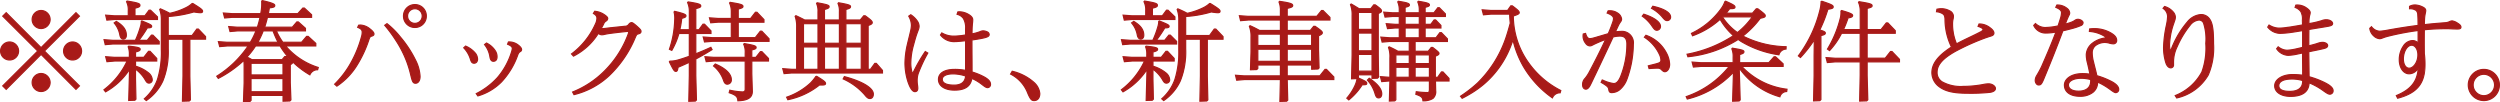 <svg xmlns="http://www.w3.org/2000/svg" width="417.962" height="17.094" viewBox="0 0 417.962 17.094">
  <g id="グループ_19887" data-name="グループ 19887" transform="translate(-486.722 -3133.854)">
    <path id="パス_58771" data-name="パス 58771" d="M-206.91-.072A1.521,1.521,0,0,0-205.4-1.584a1.518,1.518,0,0,0-1.512-1.494A1.5,1.5,0,0,0-208.4-1.584,1.506,1.506,0,0,0-206.91-.072Zm0-10.53A1.517,1.517,0,0,0-205.4-12.1a1.521,1.521,0,0,0-1.512-1.512A1.506,1.506,0,0,0-208.4-12.1,1.5,1.5,0,0,0-206.91-10.6Zm-5.256,5.256a1.49,1.49,0,0,0,1.494-1.494,1.517,1.517,0,0,0-1.494-1.512,1.521,1.521,0,0,0-1.512,1.512A1.506,1.506,0,0,0-212.166-5.346Zm10.512,0a1.494,1.494,0,0,0,1.512-1.494,1.521,1.521,0,0,0-1.512-1.512,1.518,1.518,0,0,0-1.494,1.512A1.5,1.5,0,0,0-201.654-5.346Zm.576,4.914.576-.576-5.85-5.832,5.85-5.832-.576-.576L-206.91-7.4l-5.832-5.85-.576.576,5.85,5.832-5.85,5.832.576.576,5.832-5.85Zm8.55-4.734A12.7,12.7,0,0,1-196.4-.36l.27.342a11.551,11.551,0,0,0,4.014-3.762l-.144,5.2,1.026-.036.18-.18-.072-3.366V-3.816a5.818,5.818,0,0,1,1.584,1.728c.234.414.378.612.684.612a.539.539,0,0,0,.522-.612c0-.7-.882-1.6-2.79-2.214v-.864h3.546V-5.6l-1.116-1.188h-.252l-.792,1.008h-1.386v-.9c.594-.144.774-.252.774-.45,0-.234-.27-.342-1.908-.522l-.09.108a3.308,3.308,0,0,1,.2,1.314v.45h-2.484l-1.476-.108.216.828,1.26-.108Zm1.962-3.456a20.438,20.438,0,0,0,1.422-2.088c.5,0,.72-.054.72-.252,0-.216-.252-.342-1.638-.9l-.09.072a2.931,2.931,0,0,1-.108.756,15.535,15.535,0,0,1-.882,2.412H-194.9l-1.476-.108.2.828,1.278-.108h7.74v-.432l-1.044-1.044h-.252l-.7.864Zm-1.764-4.1h-2.3l-1.476-.108.2.828,1.278-.108h7.182v-.432l-1.152-1.116h-.252l-.7.936h-1.656V-14c.666-.162.828-.252.828-.468,0-.306-.288-.414-2.142-.72l-.09.108a3.064,3.064,0,0,1,.288,1.512Zm6.678.108a19.321,19.321,0,0,0,4.284-.756,9.723,9.723,0,0,0,1.062.126c.306,0,.4-.072.4-.252,0-.234-.342-.486-1.62-1.278h-.126a4.331,4.331,0,0,1-.936.648,11.516,11.516,0,0,1-2.808.99c-.5-.288-1.008-.5-1.566-.756l-.108.108a4.926,4.926,0,0,1,.27,1.836v4.86c0,4.3-.792,6.354-2.844,8.244l.324.288c2.5-1.854,3.672-4.032,3.672-8.658v-1.6h2.466v6.156l-.09,4.212,1.152-.036.18-.18-.09-4V-8.82h2.628v-.432l-1.206-1.26h-.252l-.792,1.08h-4Zm-9.036,1.08a4.234,4.234,0,0,1,.954,2.034c.09.432.27.648.558.648.324,0,.522-.216.522-.63,0-.882-.522-1.62-1.674-2.3Zm23,6.138a8.56,8.56,0,0,0-.81-.432,12.945,12.945,0,0,0,1.314-1.656c.036-.072.09-.126.126-.2h4.1a14,14,0,0,0,4.968,4.824,1.377,1.377,0,0,1,1.3-.846l.108-.378a11.733,11.733,0,0,1-5.454-3.6h5.04v-.432l-1.278-1.17h-.252l-.846.99H-166.5a9.995,9.995,0,0,1-1.08-1.908h4.86v-.432l-1.188-1.062h-.252l-.756.882h-4.626c.18-.54.342-1.1.468-1.656h7.38v-.432l-1.206-1.116h-.252l-.846.936h-4.932c.072-.324.126-.648.18-.972.738-.072.9-.162.9-.4,0-.216-.288-.4-2.052-.81l-.126.072a8.243,8.243,0,0,1-.144,2l-.018.108h-4.77l-1.476-.108.216.828,1.26-.108h4.662c-.126.558-.27,1.116-.45,1.656h-3.312l-1.476-.108.216.828,1.26-.108h3.078a12.491,12.491,0,0,1-.936,1.908h-3.87l-1.476-.108.216.828,1.26-.108h3.492a17.429,17.429,0,0,1-5.238,5.058l.252.36A18.6,18.6,0,0,0-173-5.292c.018.306.036.63.036,1.008v2.772l-.108,3.132,1.08-.036.18-.18V.576h5.346v.972l1.134-.036.18-.18-.108-2.862V-4.554c.306-.18.4-.27.4-.414,0-.126-.216-.306-1.044-.954h-.252l-.45.522Zm-.126.612h5.346v1.944h-5.346Zm5.346,2.556v2.2h-5.346v-2.2Zm-1.674-7.974a18.075,18.075,0,0,0,.846,1.908h-3.384a13.145,13.145,0,0,0,.9-1.908Zm23.724-4.392a1.9,1.9,0,0,0-1.908,1.908,1.9,1.9,0,0,0,1.908,1.908,1.9,1.9,0,0,0,1.908-1.908A1.9,1.9,0,0,0-144.414-14.6Zm0,.684a1.214,1.214,0,0,1,1.224,1.224,1.214,1.214,0,0,1-1.224,1.224,1.214,1.214,0,0,1-1.224-1.224A1.214,1.214,0,0,1-144.414-13.914Zm-5.04,2.772a22.632,22.632,0,0,1,1.8,2.43,18.31,18.31,0,0,1,1.926,3.78,18.441,18.441,0,0,1,.63,2.124c.252,1.044.36,1.35.792,1.35s.756-.432.756-1.134a6.705,6.705,0,0,0-.756-2.718A18.67,18.67,0,0,0-146.862-9.2a13.5,13.5,0,0,0-2.214-2.214Zm-4.518.342c.576.216.756.468.756.792a2.476,2.476,0,0,1-.108.72,18.912,18.912,0,0,1-1.782,4.41A15.576,15.576,0,0,1-157.824-1.3l.36.324a11.422,11.422,0,0,0,3.312-3.4A19.79,19.79,0,0,0-152.1-8.748c.144-.414.2-.5.432-.576.288-.09.414-.18.414-.378,0-.234-.306-.558-.684-.846a2.746,2.746,0,0,0-1.494-.63,2.535,2.535,0,0,0-.378.018Zm21.2,2.88a4.27,4.27,0,0,1,.9,2.034c.09.558.288.756.576.756.4,0,.612-.27.612-.756a1.817,1.817,0,0,0-.252-.918,3.655,3.655,0,0,0-1.512-1.368Zm-3.474.54a4.687,4.687,0,0,1,1.116,1.908c.162.54.324.666.612.666.36,0,.594-.288.576-.72a1.719,1.719,0,0,0-.324-.9,4.274,4.274,0,0,0-1.674-1.242Zm7.326-.594c.594.234.792.468.792.7a2.365,2.365,0,0,1-.126.576,11.9,11.9,0,0,1-2.358,4.3A12.254,12.254,0,0,1-134.154.288l.27.378a9.132,9.132,0,0,0,3.978-2.376,12.838,12.838,0,0,0,2.7-4.5.915.915,0,0,1,.414-.54.37.37,0,0,0,.216-.342c0-.216-.2-.45-.486-.684a2.462,2.462,0,0,0-1.71-.576Zm15.642-2.61c.234-.414.324-.594.414-.774a.963.963,0,0,1,.378-.486.527.527,0,0,0,.306-.45c0-.18-.216-.378-.558-.612a3.3,3.3,0,0,0-1.62-.576l-.216.36a.921.921,0,0,1,.594.81,2.383,2.383,0,0,1-.252.954,12.7,12.7,0,0,1-4,5l.324.36a10.537,10.537,0,0,0,4.158-3.8,1.108,1.108,0,0,0,.54.234,2.1,2.1,0,0,0,.522-.072c.162-.036.432-.09.666-.126.9-.126,1.98-.252,2.9-.342a3.382,3.382,0,0,1,.342-.018c.09,0,.108.018.108.072a1.324,1.324,0,0,1-.09.4A16.915,16.915,0,0,1-112.7-3.51,15.824,15.824,0,0,1-118.044.018l.234.432a13.135,13.135,0,0,0,5.85-3.15,18.844,18.844,0,0,0,4.41-6.462c.216-.468.234-.486.522-.558s.414-.2.414-.414c0-.18-.09-.324-.72-.882-.54-.468-.72-.576-.864-.576-.126,0-.252.072-.432.27a.761.761,0,0,1-.684.342c-.756.09-1.782.18-2.718.288-.432.054-.81.108-1.026.108ZM-90.36-9.072v-2.592h4.3V-12.1l-1.17-1.224h-.252l-.81,1.044h-2.07V-13.86c.63-.162.792-.252.792-.432,0-.288-.378-.4-2.142-.684l-.09.108a3.574,3.574,0,0,1,.288,1.458v1.134H-93.69l-1.476-.108.216.828,1.26-.108h2.178v2.592h-3.222L-96.21-9.18l.216.828,1.26-.108h9.522v-.432l-1.206-1.26h-.252l-.846,1.08Zm1.17,3.906v4.7c0,.324-.144.468-.468.468a12.063,12.063,0,0,1-2.106-.288l-.108.414c1.206.414,1.4.684,1.458,1.35C-88.686,1.422-88,.918-88-.108l-.09-2.952V-5.166h2.79V-5.6l-1.1-1.134h-.252l-.756.954h-.684V-7.02c.63-.162.72-.234.72-.414,0-.234-.288-.36-1.98-.648l-.09.108A3.155,3.155,0,0,1-89.19-6.5v.72h-5.256l-1.476-.108.216.828,1.26-.108Zm-10.944-5.22a12.785,12.785,0,0,0,.324-1.908c.558-.144.7-.234.7-.432,0-.216-.378-.378-1.89-.738l-.09.108a4.145,4.145,0,0,1,.108,1.368,16.2,16.2,0,0,1-.882,4.86l.4.18a12.547,12.547,0,0,0,1.188-2.826h1.746v3.816c-.612.216-1.188.414-1.746.576a4.959,4.959,0,0,1-1.494.234l-.09.108c.738,1.494.846,1.6,1.08,1.6.2,0,.288-.162.36-.684.684-.288,1.3-.558,1.89-.846v2.232l-.09,4.3,1.1-.036.18-.18-.108-4.086V-5.508c.864-.45,1.728-.954,2.718-1.566l-.2-.378c-.918.432-1.746.774-2.52,1.08v-3.4h2.538v-.432l-1.08-1.116h-.252l-.684.936h-.522v-3.546c.666-.162.828-.252.828-.432,0-.288-.324-.4-2.106-.684l-.09.108a3.574,3.574,0,0,1,.288,1.458v3.1Zm5.652,6.048A5.271,5.271,0,0,1-92.826-1.98c.162.486.342.684.648.684a.7.7,0,0,0,.666-.774c0-.864-.864-1.836-2.682-2.592Zm15.228-7.686c-.468-.252-.918-.468-1.458-.72l-.126.108a5.146,5.146,0,0,1,.252,1.764V-3.78h-.846l-1.476-.108.216.828,1.26-.108H-66.24V-3.6l-1.026-1.17h-.252l-.72.99h-.4v-7.326c.522-.18.684-.306.684-.486,0-.216-.162-.4-1.17-1.134h-.252l-.576.7H-72.36v-1.764c.63-.162.774-.27.774-.468,0-.234-.27-.342-2-.648l-.09.108a3.169,3.169,0,0,1,.234,1.422v1.35h-2.5v-1.764c.63-.162.774-.27.774-.468,0-.234-.27-.342-2-.648l-.09.108a3.169,3.169,0,0,1,.234,1.422v1.35Zm-.2.612h2.43v3.276h-2.43Zm3.51,0h2.5v3.276h-2.5Zm3.582,0h2.574v3.276H-72.36Zm2.574,3.888V-3.78H-72.36V-7.524ZM-79.452-3.78V-7.524h2.43V-3.78Zm3.51,0V-7.524h2.5V-3.78Zm3.132,1.6A10.411,10.411,0,0,1-69.228.45c.4.5.612.648.882.648.324,0,.576-.252.576-.738,0-1.008-1.836-2.124-4.842-2.916Zm-4.572-.4a7.541,7.541,0,0,1-.882,1.08,11.184,11.184,0,0,1-4,2.376l.2.414A12.375,12.375,0,0,0-76.77-1.17c.7.036,1.008,0,1.008-.234s-.2-.432-1.476-1.206Zm23.616-10.4a1.762,1.762,0,0,1,1.062.7,3.072,3.072,0,0,1,.36,1.746v1.008a13.7,13.7,0,0,1-1.89.2,3.937,3.937,0,0,1-2.088-.54l-.216.342a2.858,2.858,0,0,0,2.5,1.1c.36,0,.9-.054,1.692-.144V-3.6a9.393,9.393,0,0,0-1.836-.162c-1.728,0-2.7.648-2.7,1.674,0,1.08,1.044,1.782,2.7,1.782,1.692,0,2.664-.612,2.88-1.962a8.186,8.186,0,0,1,1.728,1.044c.5.4.7.5.918.5.27,0,.468-.234.468-.576,0-.45-.4-.882-1.26-1.314a10.335,10.335,0,0,0-1.818-.72c0-1.782-.018-3.582-.018-5.364.72-.09,1.188-.18,1.584-.252,1.1-.216,1.3-.378,1.3-.666a.508.508,0,0,0-.342-.432,1.568,1.568,0,0,0-.666-.162,1.159,1.159,0,0,0-.5.126,7.32,7.32,0,0,1-1.368.378c.018-.576.018-1.008.054-1.4.018-.216.036-.414.054-.576a3.339,3.339,0,0,0,.018-.4c0-.324-.252-.612-.684-.864a3.067,3.067,0,0,0-1.494-.45,1.851,1.851,0,0,0-.306.018ZM-56.25-2.106c0-.594.756-.918,1.836-.918a6.953,6.953,0,0,1,2.07.36c-.072.954-.666,1.53-1.926,1.53C-55.512-1.134-56.25-1.458-56.25-2.106ZM-59.076-6.75a27.375,27.375,0,0,0-2,3.456c-.036.072-.09.162-.126.162s-.09-.09-.108-.162a5.409,5.409,0,0,1-.2-1.53,11.679,11.679,0,0,1,.432-2.934c.18-.666.4-1.476.612-2.052.09-.252.18-.486.234-.63a1.588,1.588,0,0,0,.108-.576,1.677,1.677,0,0,0-.306-.846,3.994,3.994,0,0,0-1.08-1.044l-.342.234a3.192,3.192,0,0,1,.45,1.548,4.9,4.9,0,0,1-.126.882c-.2.864-.414,1.692-.54,2.25a14.292,14.292,0,0,0-.414,3.168A10.232,10.232,0,0,0-62.01-1.8c.324.99.738,1.746,1.188,1.746.324,0,.486-.216.486-.576a4.183,4.183,0,0,0-.054-.558,4.231,4.231,0,0,1-.054-.612,3.881,3.881,0,0,1,.18-1.26,24.228,24.228,0,0,1,1.6-3.438ZM-44.82-2.988A5.9,5.9,0,0,1-41.976.144c.5,1.206.72,1.3,1.1,1.3.522,0,.936-.4.936-1.17,0-.99-1.134-2.79-4.608-3.726Zm22.392-2.178A12.7,12.7,0,0,1-26.3-.36l.27.342A11.551,11.551,0,0,0-22.014-3.78l-.144,5.2,1.026-.036.18-.18-.072-3.366V-3.816A5.818,5.818,0,0,1-19.44-2.088c.234.414.378.612.684.612a.539.539,0,0,0,.522-.612c0-.7-.882-1.6-2.79-2.214v-.864h3.546V-5.6l-1.116-1.188h-.252l-.792,1.008h-1.386v-.9c.594-.144.774-.252.774-.45,0-.234-.27-.342-1.908-.522l-.09.108a3.308,3.308,0,0,1,.2,1.314v.45h-2.484l-1.476-.108.216.828,1.26-.108Zm1.962-3.456a20.437,20.437,0,0,0,1.422-2.088c.5,0,.72-.054.72-.252,0-.216-.252-.342-1.638-.9l-.09.072a2.931,2.931,0,0,1-.108.756,15.536,15.536,0,0,1-.882,2.412H-24.8L-26.28-8.73l.2.828L-24.8-8.01h7.74v-.432l-1.044-1.044h-.252l-.7.864Zm-1.764-4.1h-2.3l-1.476-.108.2.828,1.278-.108h7.182v-.432L-18.5-13.662h-.252l-.7.936h-1.656V-14c.666-.162.828-.252.828-.468,0-.306-.288-.414-2.142-.72l-.09.108a3.064,3.064,0,0,1,.288,1.512Zm6.678.108a19.321,19.321,0,0,0,4.284-.756,9.723,9.723,0,0,0,1.062.126c.306,0,.4-.072.4-.252,0-.234-.342-.486-1.62-1.278h-.126a4.33,4.33,0,0,1-.936.648,11.516,11.516,0,0,1-2.808.99c-.5-.288-1.008-.5-1.566-.756l-.108.108a4.926,4.926,0,0,1,.27,1.836v4.86c0,4.3-.792,6.354-2.844,8.244l.324.288c2.5-1.854,3.672-4.032,3.672-8.658v-1.6h2.466v6.156l-.09,4.212,1.152-.036.18-.18-.09-4V-8.82h2.628v-.432l-1.206-1.26h-.252l-.792,1.08h-4Zm-9.036,1.08A4.234,4.234,0,0,1-23.634-9.5c.09.432.27.648.558.648.324,0,.522-.216.522-.63,0-.882-.522-1.62-1.674-2.3ZM5.508-4.5v.7L6.57-3.834l.18-.18L6.66-6.93V-9.378c.45-.2.63-.342.63-.5,0-.216-.216-.4-1.188-1.08H5.85l-.558.684H1.422v-1.746H8.568v-.432L7.416-13.608H7.164l-.792.972H1.422v-1.332c.738-.162.918-.27.918-.468,0-.288-.342-.432-2.2-.7l-.09.108a3.5,3.5,0,0,1,.234,1.422v.972H-5.094l-1.476-.108.2.828,1.278-.108H.288v1.746H-3.2c-.522-.288-1.008-.54-1.584-.792l-.108.108a4.682,4.682,0,0,1,.27,1.8v2.484l-.09,2.97,1.044-.036.18-.18V-4.5H.288v1.818h-6.03L-7.218-2.79l.2.828,1.278-.108H.288L.2,1.584l1.134-.036.18-.18L1.422-2.07H9.216V-2.5L7.992-3.762H7.74l-.864,1.08H1.422V-4.5Zm0-.612H1.422V-7.146H5.508Zm0-2.646H1.422V-9.666H5.508ZM.288-5.112h-3.78V-7.146H.288Zm0-2.646h-3.78V-9.666H.288Zm15.318,4.9v.594l.918-.036.18-.18L16.65-6.1v-7.02c.45-.2.54-.252.54-.432,0-.216-.234-.432-1.044-1.008h-.252l-.5.648H13.446c-.45-.27-.81-.5-1.332-.792l-.108.108a4.682,4.682,0,0,1,.27,1.8v6.606l-.09,4,.918-.036a4.238,4.238,0,0,1-.288,1.026,8.825,8.825,0,0,1-1.422,2.25l.324.288a10.413,10.413,0,0,0,2.25-2.538c.63.018.756-.036.756-.216,0-.252-.144-.342-1.458-.936l.054-.054v-.45Zm0-.612H13.32v-2.79h2.286Zm0-3.4H13.32v-2.97h2.286Zm0-3.582H13.32V-13.3h2.286ZM26.19-2.448V-5.976c.486-.216.612-.288.612-.486,0-.162-.342-.432-1.044-.972h-.252L25-6.8h-2.2V-8.442h5.4v-.432L27.2-9.918h-.252l-.648.864H24.48v-1.638h2.646v-.432l-.882-.918h-.252l-.558.738H24.48v-1.314h3.384v-.432l-1.008-1.026H26.6l-.648.846H24.48v-.918c.54-.126.72-.234.72-.378,0-.27-.306-.378-1.854-.63l-.09.108a3.32,3.32,0,0,1,.252,1.44v.378H21.132v-.918c.54-.126.72-.234.72-.378,0-.27-.288-.378-1.854-.63l-.09.108a3.32,3.32,0,0,1,.252,1.44v.378H19.044l-1.476-.108.216.828,1.26-.108H20.16V-11.3h-.7l-1.476-.108.216.828,1.26-.108h.7v1.638h-1.6l-1.476-.108.216.828,1.26-.108h3.276V-6.8H19.926a15.691,15.691,0,0,0-1.458-.738l-.108.108a4.454,4.454,0,0,1,.234,1.746v3.24h-.108L17.01-2.556l.216.828,1.26-.108h.108L18.5,1.53l.9-.036.18-.18v-3.15H25.2v1.35c0,.5-.09.594-.342.594A14.646,14.646,0,0,1,23-.036L22.932.4c.954.306,1.152.558,1.188,1.08,1.638-.072,2.124-.432,2.124-1.71l-.036-1.6h2.268v-.432l-1.008-1.08h-.252l-.63.9Zm-.99,0H22.806V-4.122H25.2Zm0-2.286H22.806V-6.192H25.2ZM21.834-2.448h-2.25V-4.122h2.25Zm0-2.286h-2.25V-6.192h2.25Zm1.674-7.884V-11.3H21.132v-1.314ZM21.132-9.054v-1.638h2.376v1.638Zm-6.3,7.074A5.643,5.643,0,0,1,16.11.288c.162.522.288.7.612.7.27,0,.5-.216.5-.666,0-.774-.648-1.656-2.088-2.61ZM47.16-.234A14.719,14.719,0,0,1,41.9-4.7a13.517,13.517,0,0,1-2.682-8.01c.81-.252.99-.378.99-.558,0-.216-.216-.432-1.152-1.134h-.252l-.54.774H35.5l-1.476-.108.216.828,1.26-.108H38.61c.018.54.054,1.026.108,1.512-.27.99-.54,1.962-.9,2.934a19.329,19.329,0,0,1-4.572,7.074A22.7,22.7,0,0,1,30.4.72l.27.342C31.14.828,31.59.576,32.04.306A16.6,16.6,0,0,0,34.4-1.386a15.968,15.968,0,0,0,4.248-5.922c.2-.468.36-.936.522-1.4A16.046,16.046,0,0,0,41-4.1,16.773,16.773,0,0,0,45.756.99a1.377,1.377,0,0,1,1.3-.846ZM60.786-12.672a6.47,6.47,0,0,1,1.566,1.566c.414.612.576.792.882.792a.624.624,0,0,0,.594-.648c0-.558-.72-1.368-2.79-2.034Zm.36,3.528A6.942,6.942,0,0,1,63.72-6.12a2.351,2.351,0,0,1,.18.81c0,.252-.09.4-.522.54-.522.162-1.062.27-1.584.414l.126.45c.954-.072,1.35-.072,1.494-.072a.787.787,0,0,1,.594.27c.234.216.36.324.54.324.432,0,.81-.54.81-1.224a4.364,4.364,0,0,0-.54-1.908A6.072,6.072,0,0,0,61.4-9.468Zm1.188-4.842a6.181,6.181,0,0,1,1.728,1.368c.468.576.63.684.882.684a.563.563,0,0,0,.576-.594c0-.612-.828-1.332-2.97-1.8Zm-7.416.792c.864.324,1.062.648,1.062.918a1.993,1.993,0,0,1-.09.5c-.2.576-.432,1.224-.792,2.034-.882.252-1.62.486-2.466.72A2.681,2.681,0,0,1,52-8.91c-.288,0-.522-.252-.7-.864l-.378.09a1.9,1.9,0,0,0,.414,1.566.892.892,0,0,0,.684.414.867.867,0,0,0,.432-.126l.4-.2c.594-.27,1.206-.54,1.818-.756-.954,2.052-1.926,3.924-2.772,5.526a6.5,6.5,0,0,1-.648.972,1.416,1.416,0,0,0-.432,1.1c0,.486.27.72.54.72.306,0,.54-.306.738-.684s.468-.972.828-1.71c.954-2,1.908-4.014,2.988-6.336a5.047,5.047,0,0,1,1.152-.144c.828,0,1.152.45,1.152,1.35A14.536,14.536,0,0,1,57.15-2.538c-.4.9-.738,1.134-1.152,1.134A6.9,6.9,0,0,1,54.09-2l-.18.4c1.044.594,1.206.828,1.26,1.116.072.468.18.594.5.594a2.139,2.139,0,0,0,1.3-.45,4.212,4.212,0,0,0,1.242-1.764,17.272,17.272,0,0,0,1.08-5.832,1.918,1.918,0,0,0-2.124-2.178,7.282,7.282,0,0,0-.882.072c.216-.45.378-.81.522-1.1a3.734,3.734,0,0,1,.342-.576.81.81,0,0,0,.18-.468,1.4,1.4,0,0,0-.648-.99,2.244,2.244,0,0,0-1.278-.4,2.067,2.067,0,0,0-.324.018Zm13.5,7.308a19.343,19.343,0,0,0,8.406-2.9c.162.126.324.234.486.342A17.068,17.068,0,0,0,83.628-6.21a1.28,1.28,0,0,1,1.188-.954l.018-.4a16.961,16.961,0,0,1-7.128-1.728L77.6-9.342a15.752,15.752,0,0,0,2.916-2.97c.684-.144.828-.216.828-.414s-.126-.324-1.242-1.17h-.252l-.648.738H74.79c.2-.252.414-.5.612-.774.684.018.882-.054.882-.252,0-.234-.234-.4-1.566-.99l-.126.09A4.431,4.431,0,0,1,74.034-14a12.671,12.671,0,0,1-5.022,4.212l.18.4A13.774,13.774,0,0,0,73.8-12.15a10.938,10.938,0,0,0,2.232,2.736A20.989,20.989,0,0,1,68.274-6.3Zm5.8-6.66h4.968A12.74,12.74,0,0,1,76.7-9.918a9.52,9.52,0,0,1-2.5-2.592ZM76.986-4A12.409,12.409,0,0,0,83.79.81a1.2,1.2,0,0,1,1.134-.882l.054-.378a12.308,12.308,0,0,1-7.56-3.816H84.33V-4.7l-1.26-1.17h-.252l-.882.99H77.058V-6.246c.558-.162.72-.252.72-.468,0-.252-.45-.342-1.926-.594l-.09.108a3.342,3.342,0,0,1,.216,1.386v.936H70.6L69.12-4.986l.216.828,1.26-.108h4.716A15.46,15.46,0,0,1,68.13.792l.18.4a15.567,15.567,0,0,0,7.722-4.5l-.144,4.86,1.08-.036.18-.18Zm20.232-6.426H94.41a17.726,17.726,0,0,0,.774-1.962c.576-.072.756-.2.756-.4,0-.216-.342-.4-1.836-.828l-.108.09a4.012,4.012,0,0,1-.144,1.332,18.443,18.443,0,0,1-2.106,5.022l.342.252A12.474,12.474,0,0,0,94.1-9.81h3.114v4.176h-4.23l-1.476-.108.216.828,1.26-.108h4.23v2.25l-.09,4.3,1.17-.036.18-.18L98.37-2.772v-2.25h5.4v-.432l-1.242-1.3h-.252l-.882,1.116H98.37V-9.81h4.7v-.432l-1.242-1.3h-.252l-.882,1.116H98.37v-3.546c.666-.162.828-.252.828-.432,0-.288-.4-.4-2.178-.684l-.09.108a3.574,3.574,0,0,1,.288,1.458ZM90.684-15.1a6.583,6.583,0,0,1-.252,1.638A21.1,21.1,0,0,1,86.886-6.03l.342.27A19.931,19.931,0,0,0,89.55-8.73l-.036,2.664v3.348l-.09,4.212,1.044-.036.18-.18V-9.432c.612-.126.738-.234.738-.414s-.27-.324-.936-.5a23.152,23.152,0,0,0,1.368-3.474c.72-.108.882-.18.882-.4,0-.27-.378-.432-1.89-.936Zm19.3,1.692a2.348,2.348,0,0,1,1.044.342c.27.18.342.4.378.864a10.646,10.646,0,0,0,1.08,4.7c-2.2,1.422-3.276,2.736-3.276,4.3a2.951,2.951,0,0,0,1.1,2.232c1.062.846,2.448,1.188,4.932,1.188a32.492,32.492,0,0,0,3.636-.144c.558-.072.954-.288.954-.648,0-.4-.558-.774-1.134-.774a4.291,4.291,0,0,0-.81.09,18.27,18.27,0,0,1-3.456.342,6.356,6.356,0,0,1-3.492-.756,1.827,1.827,0,0,1-.864-1.62c0-1.314,1.116-2.394,3.024-3.474a38.532,38.532,0,0,1,4.9-2.214c.4-.144.792-.27,1.134-.378.288-.09.45-.234.45-.486,0-.216-.162-.522-.63-.864a2.894,2.894,0,0,0-1.854-.648l-.162.4c.576.18.828.378.828.54,0,.09-.054.18-.324.342-1.314.7-2.808,1.332-4.1,2.052a8.413,8.413,0,0,1-.666-3.294,3.727,3.727,0,0,1,.09-.9,2.2,2.2,0,0,0,.054-.468,1.08,1.08,0,0,0-.666-.882,2.907,2.907,0,0,0-1.368-.342,3.425,3.425,0,0,0-.72.09ZM136.908-1.656a11.543,11.543,0,0,1,2.034,1.188c.612.45.828.576,1.008.576a.515.515,0,0,0,.486-.558c0-.432-.432-.882-1.134-1.26a12.9,12.9,0,0,0-2.52-1.008c-.162-.792-.378-1.512-.558-2.3a5.906,5.906,0,0,1-.216-1.494,1.542,1.542,0,0,1,.5-1.206,2.613,2.613,0,0,1,1.638-.558,2.857,2.857,0,0,1,.684.108,2.436,2.436,0,0,0,.738.126.536.536,0,0,0,.522-.576c0-.432-.234-.792-.918-1.206a5.615,5.615,0,0,0-3.6-.7l-.036.414a5.563,5.563,0,0,1,2.52.792c.144.108.18.162.18.216s-.054.09-.18.108a4.282,4.282,0,0,0-2,.846,2.581,2.581,0,0,0-1.044,1.89,5.318,5.318,0,0,0,.2,1.422c.162.666.288,1.26.414,1.872a8.843,8.843,0,0,0-1.206-.09c-1.926,0-3.06.9-3.06,1.908,0,1.116.918,1.872,2.592,1.872,1.89,0,2.952-1.008,2.952-2.34Zm-1.152-.162c0,1.08-.72,1.692-2.034,1.692-1.152,0-1.692-.45-1.692-1.044,0-.648.864-1.116,2.106-1.116a6.163,6.163,0,0,1,1.62.216Zm-5.832-12.33c.756.324.954.594.954.9a3.3,3.3,0,0,1-.126.792c-.108.378-.252.828-.45,1.422a11.408,11.408,0,0,1-2.214.27,2.414,2.414,0,0,1-1.566-.666l-.288.306a2.171,2.171,0,0,0,1.98,1.278,10.345,10.345,0,0,0,1.728-.162c-.738,1.98-1.566,3.888-2.394,5.778a16.785,16.785,0,0,1-.81,1.494,1.591,1.591,0,0,0-.252.81c0,.378.252.756.558.756.342,0,.486-.054.954-1.188,1.1-2.646,2.124-5.22,3.114-7.866.63-.126,1.26-.306,1.8-.45a10.349,10.349,0,0,0,1.224-.432.514.514,0,0,0,.342-.468c0-.288-.5-.576-.882-.558a.824.824,0,0,0-.432.144,2.77,2.77,0,0,1-.558.306c-.252.108-.63.216-1.1.36.108-.306.234-.648.378-.972.09-.2.162-.378.234-.5a.858.858,0,0,0,.126-.4,1.075,1.075,0,0,0-.45-.774,2.566,2.566,0,0,0-1.692-.558Zm17.928.162a1.651,1.651,0,0,1,.756,1.368,7.486,7.486,0,0,1-.108.99,23.14,23.14,0,0,0-.558,4.05,8.43,8.43,0,0,0,.414,2.808c.18.468.468.738.792.738a.467.467,0,0,0,.45-.522V-5a5.843,5.843,0,0,1,.612-2.574,15.4,15.4,0,0,1,2.178-3.6,2.085,2.085,0,0,1,1.476-.846.828.828,0,0,1,.756.5,8.911,8.911,0,0,1,.378,3.4,11.863,11.863,0,0,1-.648,4.77,8.658,8.658,0,0,1-4.464,3.96l.252.4a8.13,8.13,0,0,0,5.274-3.852,11.632,11.632,0,0,0,.882-5.238c0-1.89-.09-3.258-.594-4.014a1.724,1.724,0,0,0-1.53-.846,3.23,3.23,0,0,0-2.268,1.26,15.35,15.35,0,0,0-2.358,3.78c-.126.27-.216.522-.306.756-.036.09-.072.216-.126.216s-.09-.126-.108-.234a2.986,2.986,0,0,1-.072-.666,12.046,12.046,0,0,1,.63-3.42c.09-.252.162-.486.252-.738a1.776,1.776,0,0,0,.09-.558,1.431,1.431,0,0,0-.4-.864,2.94,2.94,0,0,0-1.4-.882Zm24.354,7.272c1.17-.252,1.818-.36,2.574-.558.4-.09.576-.252.576-.486,0-.306-.432-.522-.846-.522a2.524,2.524,0,0,0-.756.144c-.36.126-.81.252-1.548.432,0-1.062,0-1.926.018-2.736,1.008-.18,2-.324,3.132-.522.666-.108.828-.252.828-.468,0-.342-.5-.63-1.044-.63a1.952,1.952,0,0,0-.756.144,15.7,15.7,0,0,1-2.16.5,6.574,6.574,0,0,1,.126-1.4,1.541,1.541,0,0,0,.09-.432c0-.306-.342-.594-.684-.828a2.624,2.624,0,0,0-1.44-.45,1.555,1.555,0,0,0-.27.018l-.126.378a2.043,2.043,0,0,1,.954.684,2.523,2.523,0,0,1,.27,1.44c0,.288.018.558.018.81-.792.144-1.458.252-2.124.36a15.515,15.515,0,0,1-1.8.18,3.329,3.329,0,0,1-1.674-.522l-.216.342A2.686,2.686,0,0,0,167.4-9.792a15.217,15.217,0,0,0,1.764-.144c.63-.09,1.278-.2,2.016-.324v2.808c-.468.126-.864.216-1.278.306a8.819,8.819,0,0,1-1.3.18,2.449,2.449,0,0,1-1.512-.576l-.252.324a2.419,2.419,0,0,0,1.926,1.1,8.6,8.6,0,0,0,1.314-.162c.342-.072.684-.144,1.1-.234,0,1.242.018,2.484.018,3.726a12.43,12.43,0,0,0-1.71-.108c-1.818,0-2.97.882-2.97,1.872,0,1.044,1.026,1.764,2.646,1.764,2,0,3.06-.792,3.1-2.268a11.208,11.208,0,0,1,2.52,1.422c.612.432.774.486.972.486a.548.548,0,0,0,.522-.576c0-.432-.432-.864-1.368-1.332a14.415,14.415,0,0,0-2.646-1.008ZM171.2-1.782c0,1.1-.756,1.692-2.142,1.692-1.224,0-1.854-.306-1.854-.954,0-.684.756-1.116,2.2-1.116a6.126,6.126,0,0,1,1.8.252Zm17.874-12.132a1.7,1.7,0,0,1,1.1.288.96.96,0,0,1,.27.648c.036.522.054,1.116.054,1.854-1.854.234-3.51.5-5.49.864-.36.054-.792.108-.936.108a1.834,1.834,0,0,1-1.368-.756l-.288.27a2.03,2.03,0,0,0,.7,1.3,1.609,1.609,0,0,0,.954.432,1.182,1.182,0,0,0,.45-.108,7.954,7.954,0,0,1,1.026-.324,43.8,43.8,0,0,1,4.95-.936v2.106a1.255,1.255,0,0,0-.99-.414c-1.08,0-2.16,1.422-2.16,3.2,0,1.242.648,2.34,1.638,2.34a1.858,1.858,0,0,0,1.53-.9c-.126,2.034-1.062,3.492-3.654,4.554l.216.432c3.15-.828,4.572-2.376,4.572-5.6a13.679,13.679,0,0,0-.108-1.872c-.018-1.4-.018-2.61,0-3.978a37.512,37.512,0,0,1,3.78-.18c.54,0,1.008.054,1.746.054.468,0,.594-.108.594-.324,0-.234-.216-.432-.54-.63a2.275,2.275,0,0,0-.918-.4,1.062,1.062,0,0,0-.45.126,1.915,1.915,0,0,1-.72.18c-.864.072-1.98.144-3.492.324.018-.63.036-1.008.054-1.206a5.785,5.785,0,0,1,.126-.774,2.274,2.274,0,0,0,.054-.378c0-.252-.2-.45-.594-.63a3.057,3.057,0,0,0-1.224-.306,1.96,1.96,0,0,0-.882.234Zm-1.044,8.406c0-1.242.648-2.3,1.386-2.3.576,0,1.044.666,1.044,1.62,0,1.224-.738,2.232-1.458,2.232C188.424-3.96,188.028-4.59,188.028-5.508Zm13.464,1.746a2.608,2.608,0,0,0-2.61,2.592,2.612,2.612,0,0,0,2.61,2.61,2.608,2.608,0,0,0,2.592-2.61A2.6,2.6,0,0,0,201.492-3.762Zm0,.81a1.8,1.8,0,0,1,1.782,1.782,1.8,1.8,0,0,1-1.782,1.8,1.805,1.805,0,0,1-1.8-1.8A1.8,1.8,0,0,1,201.492-2.952Z" transform="translate(700.5 3149.224)" fill="#a81a18"/>
    <path id="パス_58771_-_アウトライン" data-name="パス 58771 - アウトライン" d="M-173.174,1.724l.112-3.239V-4.284c0-.284-.01-.532-.024-.786a18.928,18.928,0,0,1-4.15,2.89l-.078.041-.362-.517.086-.057a17.377,17.377,0,0,0,5.107-4.874h-3.3l-1.34.115-.273-1.045,1.612.118h3.81a12.3,12.3,0,0,0,.843-1.708h-2.925l-1.34.115-.273-1.045,1.612.118h3.236c.141-.43.268-.9.4-1.456h-4.532l-1.34.115-.273-1.045,1.612.118h4.682l.007-.041a8.042,8.042,0,0,0,.14-1.958l0-.063.215-.123.038.009c1.833.43,2.129.62,2.129.907,0,.331-.271.421-.914.488-.043.256-.088.519-.142.78h4.764l.846-.936h.336l1.267,1.172v.576h-7.4c-.107.46-.244.949-.409,1.456h4.442l.756-.882h.336l1.25,1.117v.577h-4.807a9.84,9.84,0,0,0,.978,1.708h3.035l.846-.99h.337l1.339,1.226v.576h-4.926a11.637,11.637,0,0,0,5.272,3.405l.09.031-.154.54-.073,0a1.274,1.274,0,0,0-1.212.8l-.05.089-.088-.052a15.013,15.013,0,0,1-2.753-2.06c-.048.121-.168.215-.372.338V-1.53l.11,2.9-.239.239-1.277.041V.676h-5.146v.769l-.237.237Zm.263-7.239.013.218c.02.336.036.645.036,1.014v2.772l-.1,3.028.934-.031.123-.123V.476h5.546v.969l.991-.031.121-.121-.106-2.818V-4.611l.049-.029c.3-.174.347-.242.347-.328a4.757,4.757,0,0,0-.978-.854h-.172l-.45.522h-5.151l-.025-.016a6.68,6.68,0,0,0-.656-.355l-.144-.072-.12-.06.091-.1a12.854,12.854,0,0,0,1.3-1.639.849.849,0,0,1,.068-.106.667.667,0,0,0,.055-.086l.028-.055h4.222l.029.048A13.781,13.781,0,0,0-162.018-3a1.436,1.436,0,0,1,1.255-.805l.062-.218a11.7,11.7,0,0,1-5.409-3.6l-.134-.163h5.151v-.288l-1.217-1.114h-.167l-.846.99h-3.229l-.03-.041a10.083,10.083,0,0,1-1.091-1.927l-.06-.14h4.912v-.287l-1.126-1.007h-.168l-.756.882h-4.811l.044-.132c.192-.577.349-1.131.465-1.646l.018-.078h7.36v-.288l-1.145-1.06h-.168l-.846.936h-5.1l.027-.122c.071-.321.126-.649.179-.967l.013-.076.076-.007c.755-.074.81-.161.81-.3,0-.175-.562-.38-1.937-.7l-.037.021a8.5,8.5,0,0,1-.147,1.94l-.035.21h-4.862l-1.337-.1.159.611,1.185-.1h4.787l-.028.122a17.106,17.106,0,0,1-.453,1.666l-.023.068h-3.391l-1.337-.1.159.611,1.185-.1h3.226l-.056.138a12.791,12.791,0,0,1-.944,1.923l-.029.047H-175.8l-1.337-.1.159.611,1.185-.1h3.677l-.1.155a17.4,17.4,0,0,1-5.181,5.03l.142.2a18.4,18.4,0,0,0,4.183-2.966Zm1.256.016h5l.45-.522h.313a13.8,13.8,0,0,1-1.115-1.564H-171c-.013.02-.026.039-.039.057a.667.667,0,0,0-.055.086l-.006.011a12.987,12.987,0,0,1-1.233,1.57l.024.012A7.107,7.107,0,0,1-171.655-5.5ZM.1,1.687.186-1.97H-5.738L-7.1-1.855-7.347-2.9l1.609.118H.188V-4.4h-3.58v.517l-.237.237-1.19.041.093-3.077V-9.162a4.6,4.6,0,0,0-.264-1.766l-.022-.06.2-.2.063.027c.506.221.963.449,1.57.784H.188v-1.546H-5.09l-1.359.115-.25-1.045,1.609.118H.188v-.872A3.4,3.4,0,0,0-.04-14.995l-.02-.054.163-.2.055.008c1.855.27,2.282.42,2.282.8,0,.285-.284.405-.918.548v1.152h4.8l.792-.972h.341L8.668-12.5v.573H1.522v1.546H5.245l.558-.684h.331l.026.018c1,.7,1.23.893,1.23,1.162,0,.232-.239.392-.63.569V-6.93l.091,2.956-.238.238-1.2.041V-4.4H1.522v1.618H6.828l.864-1.08h.342L9.316-2.543v.573H1.525l.088,3.378-.238.238ZM-5.746-2.17H.39L.3,1.481l.989-.031.122-.122-.092-3.5h7.8v-.291L7.95-3.662H7.788l-.864,1.08h-5.6V-4.6H5.608v.7l.919-.031.122-.122L6.56-6.927V-9.443l.06-.026c.389-.171.57-.3.57-.412,0-.167-.239-.36-1.12-.98H5.9l-.558.684H1.322v-1.946H8.468v-.291L7.375-13.508H7.212l-.792.972h-5.1v-1.512l.079-.017c.706-.155.839-.25.839-.37,0-.2-.309-.339-2.055-.595l-.017.021a3.575,3.575,0,0,1,.22,1.4v1.072H-5.1l-1.34-.1.146.611,1.2-.1H.388v1.946H-3.23l-.023-.012c-.587-.324-1.031-.547-1.513-.76l-.015.015a4.822,4.822,0,0,1,.254,1.774v2.484l-.087,2.866.9-.031.123-.123V-4.6H.388v2.018H-5.749l-1.34-.1.146.611ZM-98.724,1.669l.092-4.408V-4.809c-.493.236-1.026.473-1.7.757-.068.464-.166.714-.451.714-.325,0-.475-.25-1.17-1.658l-.029-.058.162-.194h.047a4.874,4.874,0,0,0,1.464-.23c.515-.149,1.044-.329,1.676-.551V-9.674H-100.2A12.582,12.582,0,0,1-101.379-6.9l-.045.078-.561-.255.029-.086a16.2,16.2,0,0,0,.877-4.831,4.079,4.079,0,0,0-.1-1.339l-.014-.051.163-.2.06.014c1.581.376,1.967.54,1.967.835,0,.271-.21.378-.71.511a13.2,13.2,0,0,1-.287,1.729h1.373v-3A3.467,3.467,0,0,0-98.91-14.9l-.028-.058.168-.2.056.009c1.775.287,2.19.394,2.19.783,0,.252-.219.358-.828.51v3.368h.371l.684-.936h.345l1.138,1.176v.572h-2.538v3.155c.637-.253,1.461-.592,2.377-1.023l.087-.041.286.545-.079.049c-1.047.647-1.874,1.124-2.671,1.542v2.711l.109,4.126-.238.238Zm.292-6.8v2.392l-.088,4.2.953-.031.122-.122-.107-4.043V-5.569L-97.5-5.6c.789-.411,1.6-.879,2.632-1.513l-.11-.211c-.953.446-1.8.79-2.439,1.042l-.137.054V-9.874h2.538v-.292l-1.022-1.056H-96.2l-.684.936h-.673v-3.725l.076-.019c.635-.155.752-.234.752-.335,0-.208-.369-.317-1.966-.576l-.013.016a3.756,3.756,0,0,1,.271,1.442v3.2h-1.832l.033-.126a12.807,12.807,0,0,0,.321-1.893l.007-.069.067-.017c.585-.151.627-.227.627-.335,0-.17-.7-.374-1.753-.626l-.017.02a4.336,4.336,0,0,1,.1,1.347,16.355,16.355,0,0,1-.859,4.8l.231.105A12.489,12.489,0,0,0-100.374-9.8l.021-.072h1.921v3.987l-.067.024c-.664.234-1.216.422-1.751.578a5.08,5.08,0,0,1-1.475.238l-.019.022c.7,1.415.8,1.488.962,1.488.1,0,.185-.045.261-.6l.008-.056.052-.022c.761-.32,1.342-.581,1.885-.844ZM75.785,1.651l.139-4.7a15.722,15.722,0,0,1-7.586,4.329l-.083.024-.26-.572.1-.038a15.552,15.552,0,0,0,7.017-4.864H70.6l-1.34.115L68.988-5.1l1.612.118h5.278v-.836a3.252,3.252,0,0,0-.209-1.35l-.022-.055.165-.2.057.01c1.593.272,2.009.357,2.009.693,0,.287-.231.4-.72.543v1.193h4.733l.882-.99h.336L84.43-4.742v.576H77.65A12.265,12.265,0,0,0,84.994-.549l.1.016-.079.554-.079.007a1.1,1.1,0,0,0-1.048.815l-.031.09L83.762.906A12.517,12.517,0,0,1,77.1-3.686l.154,5.059-.238.238Zm.355-5.235-.149,5.028.934-.031.122-.122-.17-5.6.19.255A12.233,12.233,0,0,0,83.729.688a1.282,1.282,0,0,1,1.107-.851l.029-.2A12.375,12.375,0,0,1,77.345-4.2l-.156-.168H84.23v-.288l-1.2-1.114h-.168l-.882.99H76.958V-6.321l.072-.021c.587-.17.648-.244.648-.372,0-.17-.612-.285-1.786-.486l-.016.019a3.508,3.508,0,0,1,.2,1.367v1.036H70.589l-1.337-.1.159.611,1.185-.1h4.915l-.118.16A15.553,15.553,0,0,1,68.265.848l.1.22a15.328,15.328,0,0,0,7.592-4.446ZM-13.278,1.651l.092-4.317V-8.72h-2.266v1.5a13.139,13.139,0,0,1-.906,5.409A8.2,8.2,0,0,1-19.164,1.52l-.065.048-.467-.415.081-.075A7.6,7.6,0,0,0-17.451-2.1,15.114,15.114,0,0,0-16.8-7.092v-4.86a4.844,4.844,0,0,0-.265-1.8l-.02-.059.2-.2.063.028.232.1c.453.2.882.4,1.308.637a11.3,11.3,0,0,0,2.746-.973,4.225,4.225,0,0,0,.914-.632l.029-.027h.194l.024.015c1.332.826,1.667,1.072,1.667,1.363,0,.31-.251.352-.5.352a7.469,7.469,0,0,1-.887-.1l-.168-.024a19.493,19.493,0,0,1-4.191.748v2.992h3.845l.792-1.08h.345l1.263,1.32v.572h-2.628v6.056l.091,4.036-.238.238ZM-15.652-8.92h2.666v6.256l-.088,4.109,1.007-.031.122-.122-.089-3.953V-8.92h2.628v-.292l-1.149-1.2h-.159l-.792,1.08h-4.147v-3.38l.094-.006A19.3,19.3,0,0,0-11.3-13.47l.021-.006.21.03a7.44,7.44,0,0,0,.859.1c.3,0,.3-.064.3-.152,0-.184-.406-.47-1.548-1.178h-.058a4.467,4.467,0,0,1-.927.636,11.542,11.542,0,0,1-2.834,1l-.038.009-.034-.019c-.429-.245-.864-.44-1.325-.647l-.169-.076-.016.016a5.006,5.006,0,0,1,.256,1.809v4.86a15.3,15.3,0,0,1-.658,5.06A7.74,7.74,0,0,1-19.4,1.15l.181.161a7.961,7.961,0,0,0,2.677-3.2,12.953,12.953,0,0,0,.889-5.328ZM-183.378,1.651l.092-4.317V-8.72h-2.266v1.5a13.139,13.139,0,0,1-.906,5.409,8.2,8.2,0,0,1-2.806,3.329l-.065.048-.467-.415.081-.075A7.6,7.6,0,0,0-187.551-2.1a15.115,15.115,0,0,0,.647-4.993v-4.86a4.843,4.843,0,0,0-.265-1.8l-.02-.059.2-.2.063.028.232.1c.453.2.882.4,1.308.637a11.3,11.3,0,0,0,2.746-.973,4.225,4.225,0,0,0,.914-.632l.029-.027h.194l.024.015c1.332.826,1.667,1.072,1.667,1.363,0,.31-.251.352-.5.352a7.469,7.469,0,0,1-.887-.1l-.168-.024a19.493,19.493,0,0,1-4.191.748v2.992h3.845l.792-1.08h.345l1.263,1.32v.572h-2.628v6.056l.091,4.036-.238.238ZM-185.752-8.92h2.666v6.256l-.088,4.109,1.007-.031.122-.122-.089-3.953V-8.92h2.628v-.292l-1.149-1.2h-.159l-.792,1.08h-4.147v-3.38l.094-.006a19.3,19.3,0,0,0,4.262-.752l.021-.006.21.03a7.44,7.44,0,0,0,.859.1c.3,0,.3-.064.3-.152,0-.184-.406-.47-1.548-1.178h-.058a4.467,4.467,0,0,1-.927.636,11.541,11.541,0,0,1-2.834,1l-.038.009-.034-.019c-.429-.245-.864-.44-1.325-.647l-.169-.076-.016.016a5.006,5.006,0,0,1,.256,1.809v4.86a15.3,15.3,0,0,1-.658,5.06A7.74,7.74,0,0,1-189.5,1.15l.181.161a7.961,7.961,0,0,0,2.677-3.2,12.953,12.953,0,0,0,.889-5.328ZM18.4,1.634l.09-3.37h0l-1.34.115-.273-1.045,1.616.118v-3.14A4.346,4.346,0,0,0,18.266-7.4l-.022-.06.2-.2.063.028a15.746,15.746,0,0,1,1.444.729h1.781V-8.342H18.562l-1.34.115L16.95-9.272l1.612.118h1.5v-1.438h-.6l-1.34.115-.273-1.045,1.612.118h.6v-1.114H19.048l-1.34.115-.273-1.045,1.612.118H20.06v-.278a3.225,3.225,0,0,0-.245-1.4l-.023-.056.165-.2.056.009c1.548.249,1.938.361,1.938.729,0,.229-.263.345-.72.457v.739h2.176v-.278a3.225,3.225,0,0,0-.245-1.4l-.023-.056.165-.2.056.009c1.548.252,1.938.364,1.938.729,0,.229-.263.345-.72.457v.739h1.327l.648-.846H26.9l1.066,1.085v.573H24.58V-11.4h.8l.558-.738h.344l.939.978v.572H24.58v1.438h1.668l.648-.864h.344l1.066,1.1v.572h-5.4V-6.9h2.048l.5-.63h.334l.027.021c.8.619,1.083.844,1.083,1.051,0,.267-.192.364-.612.551v3.363h.244l.63-.9h.348l1.065,1.141v.571H26.31l.034,1.5a1.607,1.607,0,0,1-.486,1.388,3,3,0,0,1-1.734.424l-.1,0-.007-.1C23.99,1.043,23.87.8,22.9.491L22.819.465l.1-.612.095.011a14.756,14.756,0,0,0,1.842.143c.161,0,.242,0,.242-.494v-1.25H19.684V1.355l-.237.237Zm.081-3.57H18.7l-.09,3.362.754-.03.123-.123V-1.936H25.3v1.45c0,.46-.068.694-.442.694A14.389,14.389,0,0,1,23.087.075l-.042.253c.818.272,1.1.523,1.166,1.044,1.533-.08,1.933-.421,1.933-1.606l-.038-1.7h2.27v-.293l-.951-1.019h-.156l-.63.9H26.09V-6.041l.059-.026c.5-.224.553-.272.553-.395s-.471-.482-.978-.872h-.17l-.5.63H22.706V-8.542h5.4v-.292l-.95-.984H27l-.648.864H24.38v-1.838h2.646v-.292l-.825-.858h-.16l-.558.738h-1.1v-1.514h3.384v-.291l-.95-.967h-.161l-.648.846H24.38v-1.1l.077-.018c.426-.1.643-.194.643-.281,0-.191-.354-.3-1.714-.522l-.015.018a3.4,3.4,0,0,1,.237,1.422v.478H21.032v-1.1l.077-.018c.426-.1.643-.194.643-.281,0-.18-.261-.287-1.714-.522l-.015.018a3.4,3.4,0,0,1,.237,1.422v.478H19.037l-1.337-.1.159.611,1.185-.1H20.26V-11.2h-.809l-1.337-.1.159.611,1.185-.1h.8v1.838H18.551l-1.337-.1.159.611,1.185-.1h3.376V-6.7H19.9l-.023-.013a15.264,15.264,0,0,0-1.386-.7l-.014.014a4.665,4.665,0,0,1,.218,1.72v3.34h-.215l-1.337-.1.159.611ZM97.026,1.633l.092-4.407V-4.922H92.992l-1.34.115L91.38-5.852l1.612.118h4.126V-9.71H94.165a12.488,12.488,0,0,1-2,2.867l-.061.063-.487-.359.049-.078a18.392,18.392,0,0,0,2.094-4.992,3.9,3.9,0,0,0,.142-1.3l0-.052.189-.157.051.015c1.62.468,1.908.649,1.908.924,0,.326-.368.431-.781.487a17.959,17.959,0,0,1-.692,1.771h2.551v-3a3.467,3.467,0,0,0-.278-1.415l-.028-.058.168-.2.056.009c1.833.3,2.262.4,2.262.783,0,.252-.219.358-.828.51v3.368h2.174l.882-1.116h.343l1.3,1.356v.572h-4.7v3.976h2.876l.882-1.116h.343l1.3,1.356v.572h-5.4v2.15l.109,4.126-.238.238ZM92.984-5.122h4.334v2.35l-.088,4.2L98.255,1.4l.122-.122L98.27-2.769V-5.122h5.4v-.292L102.485-6.65h-.161l-.882,1.116H98.27V-9.91h4.7V-10.2l-1.185-1.236h-.161l-.882,1.116H98.27v-3.725l.076-.019c.635-.155.752-.234.752-.335,0-.209-.51-.328-2.038-.576l-.013.016a3.756,3.756,0,0,1,.271,1.442v3.2H94.252l.067-.143a17.516,17.516,0,0,0,.77-1.951l.02-.06.063-.008c.668-.084.668-.233.668-.3,0-.181-.683-.418-1.713-.717l-.028.023a4.146,4.146,0,0,1-.15,1.31,18.643,18.643,0,0,1-2.07,4.974l.2.145a12.433,12.433,0,0,0,1.939-2.811l.028-.054h3.275v4.376H92.981l-1.337-.1.159.611ZM89.322,1.6l.092-4.318V-6.066l.031-2.319A20.125,20.125,0,0,1,87.3-5.691l-.063.067-.49-.387.058-.078a20.97,20.97,0,0,0,3.529-7.4,6.492,6.492,0,0,0,.249-1.614v-.066l.222-.095.036.012c1.587.529,1.958.688,1.958,1.031,0,.308-.263.387-.905.486a23.049,23.049,0,0,1-1.3,3.32c.648.185.893.342.893.568,0,.276-.248.389-.738.5V1.319l-.237.237Zm.333-10.678-.041,3.016v3.347L89.526,1.39l.9-.031.123-.123V-9.514l.08-.016c.658-.136.658-.24.658-.316,0-.116-.29-.253-.862-.407l-.118-.032.055-.109a22.755,22.755,0,0,0,1.362-3.459l.019-.06.062-.009c.721-.108.8-.174.8-.3,0-.2-.425-.375-1.786-.829l-.031.013a6.848,6.848,0,0,1-.254,1.6,21.175,21.175,0,0,1-3.5,7.392l.194.153a19.79,19.79,0,0,0,2.248-2.888ZM-90.506,1.579l-.008-.095C-90.561.9-90.693.636-91.9.221l-.088-.03.155-.594.092.017A11.841,11.841,0,0,0-89.658-.1c.268,0,.368-.1.368-.368v-4.6h-5.152l-1.34.115L-96.054-6l1.612.118h5.152V-6.5a3.041,3.041,0,0,0-.243-1.434l-.026-.057.167-.2.057.01c1.716.292,2.063.418,2.063.747,0,.255-.164.345-.72.491v1.065h.536l.756-.954h.343L-85.2-5.638v.572h-2.79V-3.06l.09,2.949c0,1.113-.774,1.633-2.509,1.687ZM-91.752.062c1.108.391,1.359.689,1.429,1.311C-88.768,1.308-88.1.862-88.1-.108l-.09-2.949V-5.266h2.79v-.292l-1.04-1.074H-86.6l-.756.954h-.832V-7.1l.075-.019c.645-.166.645-.223.645-.317,0-.169-.449-.3-1.84-.54l-.013.016A3.313,3.313,0,0,1-89.09-6.5v.82h-5.363l-1.337-.1.159.611,1.185-.1h5.356v4.8A.5.5,0,0,1-89.658.1a11.452,11.452,0,0,1-2.033-.273ZM201.492,1.54a2.713,2.713,0,0,1-2.71-2.71,2.7,2.7,0,0,1,2.71-2.692,2.7,2.7,0,0,1,2.692,2.692A2.7,2.7,0,0,1,201.492,1.54Zm0-5.2a2.5,2.5,0,0,0-2.51,2.492,2.513,2.513,0,0,0,2.51,2.51,2.5,2.5,0,0,0,2.492-2.51A2.5,2.5,0,0,0,201.492-3.662Zm-242.37,5.2c-.433,0-.677-.128-1.19-1.357a5.841,5.841,0,0,0-2.8-3.083l-.089-.049.359-.623.074.02a8.433,8.433,0,0,1,3.65,1.867A2.93,2.93,0,0,1-39.842.27C-39.842,1.041-40.249,1.54-40.878,1.54Zm-3.8-4.566a6,6,0,0,1,2.8,3.134c.515,1.232.71,1.232,1,1.232.516,0,.836-.41.836-1.07,0-.827-.934-2.638-4.46-3.609Zm22.422,4.552.137-4.966A11.609,11.609,0,0,1-25.978.069l-.075.043-.386-.489.08-.062a12.528,12.528,0,0,0,3.773-4.627H-24.53l-1.34.115L-26.142-6l1.612.118h2.38v-.35a3.2,3.2,0,0,0-.192-1.28l-.02-.054.161-.193.053.006c1.642.181,2,.291,2,.621,0,.275-.261.4-.774.528v.722h1.237l.792-1.008h.344l1.173,1.248v.572h-3.546v.691A6.294,6.294,0,0,1-18.849-3.3a1.693,1.693,0,0,1,.715,1.217.639.639,0,0,1-.622.712c-.37,0-.538-.25-.771-.663a5.741,5.741,0,0,0-1.4-1.577V-2.16l.073,3.407-.238.238Zm.357-5.654-.151,5.447.88-.031.122-.122-.071-3.323V-4.012l.159.115a5.862,5.862,0,0,1,1.612,1.759c.239.422.358.562.6.562.256,0,.422-.2.422-.512,0-.575-.713-1.475-2.721-2.119l-.069-.022V-5.266h3.546v-.292l-1.059-1.128h-.16l-.792,1.008h-1.535V-6.757l.076-.019c.583-.141.7-.236.7-.353,0-.166-.431-.269-1.766-.417l-.019.023a3.427,3.427,0,0,1,.185,1.294v.55h-2.591l-1.337-.1.159.611,1.185-.1h2.264l-.067.143a12.711,12.711,0,0,1-3.82,4.78l.154.2A11.413,11.413,0,0,0-22.1-3.835ZM-192.361,1.526l.137-4.966A11.609,11.609,0,0,1-196.078.069l-.075.043-.386-.489.08-.062a12.528,12.528,0,0,0,3.773-4.627h-1.943l-1.34.115L-196.242-6l1.612.118h2.38v-.35a3.2,3.2,0,0,0-.192-1.28l-.02-.054.161-.193.053.006c1.642.181,2,.291,2,.621,0,.275-.261.4-.774.528v.722h1.237l.792-1.008h.344l1.173,1.248v.572h-3.546v.691a6.294,6.294,0,0,1,2.075,1.07,1.693,1.693,0,0,1,.715,1.217.639.639,0,0,1-.622.712c-.37,0-.538-.25-.771-.663a5.741,5.741,0,0,0-1.4-1.577V-2.16l.073,3.407-.238.238ZM-192-4.128l-.151,5.447.88-.031.122-.122-.071-3.323V-4.012l.159.115a5.862,5.862,0,0,1,1.612,1.759c.239.422.358.562.6.562.256,0,.422-.2.422-.512,0-.575-.713-1.475-2.721-2.119l-.069-.022V-5.266h3.546v-.292l-1.059-1.128h-.16l-.792,1.008h-1.535V-6.757l.076-.019c.583-.141.7-.236.7-.353,0-.166-.431-.269-1.766-.417l-.019.023a3.427,3.427,0,0,1,.185,1.294v.55h-2.591l-1.337-.1.159.611,1.185-.1h2.264l-.067.143a12.711,12.711,0,0,1-3.82,4.78l.154.2A11.413,11.413,0,0,0-192.2-3.835ZM11.715,1.463l-.462-.411.066-.075a8.7,8.7,0,0,0,1.405-2.224,3.982,3.982,0,0,0,.26-.881l-.9.035.092-4.1v-6.6a4.6,4.6,0,0,0-.264-1.766l-.022-.06.206-.206.066.036c.369.2.652.377.952.561l.36.219h1.867l.5-.648h.333l.026.019c.815.579,1.086.818,1.086,1.089,0,.247-.159.329-.54.5V-6.1L16.8-2.443l-.238.238-1.061.042v-.6H13.42V-2.4c1.178.533,1.4.655,1.4.976,0,.3-.295.319-.651.319l-.152,0a10.411,10.411,0,0,1-2.24,2.514Zm-.18-.428.186.166a10.294,10.294,0,0,0,2.163-2.462l.031-.047.056,0,.2,0c.451,0,.451-.058.451-.119,0-.18-.1-.259-1.4-.845l-.013-.006-.01.057a4.333,4.333,0,0,1-.295,1.049A8.968,8.968,0,0,1,11.535,1.035Zm.587-15.607a4.822,4.822,0,0,1,.254,1.774v6.606L12.288-2.3l.81-.032.122-.122v-.509h2.486v.59l.775-.03.122-.122L16.55-6.1v-7.087l.06-.026c.463-.2.48-.236.48-.34,0-.164-.22-.369-.976-.908h-.171l-.5.648H13.418l-.024-.014c-.134-.08-.26-.158-.385-.234-.28-.171-.545-.334-.878-.52ZM-82.117,1.412-82.4.829l.1-.04a11.107,11.107,0,0,0,3.964-2.355,7.416,7.416,0,0,0,.869-1.065l.021-.031.221-.055.036.022c1.324.8,1.524,1.006,1.524,1.292,0,.346-.466.346-.716.346-.1,0-.217,0-.358-.01a12.515,12.515,0,0,1-5.3,2.461Zm-.006-.477.117.245a12.212,12.212,0,0,0,5.171-2.426l.03-.026.04,0c.156.008.282.012.387.012.516,0,.516-.1.516-.146,0-.179-.194-.372-1.392-1.1l-.067.017a7.58,7.58,0,0,1-.871,1.061A11.135,11.135,0,0,1-82.124.935Zm13.778.263c-.315,0-.558-.173-.961-.686a10.355,10.355,0,0,0-3.546-2.6l-.094-.045.283-.541.077.02C-69.508-1.842-67.67-.715-67.67.36-67.67.869-67.935,1.2-68.346,1.2Zm-4.327-3.421A10.472,10.472,0,0,1-69.152.385c.405.515.6.613.806.613.294,0,.476-.244.476-.638,0-.941-1.838-2.037-4.69-2.8ZM30.644,1.188,30.257.7l.089-.06a22.128,22.128,0,0,0,2.832-2.2A19.116,19.116,0,0,0,37.725-8.6c.346-.935.609-1.87.892-2.906-.052-.47-.085-.919-.1-1.4H35.5l-1.34.115-.273-1.045,1.612.118h2.716l.54-.774h.337l.027.02c.98.735,1.192.951,1.192,1.214,0,.246-.214.386-.985.63a13.439,13.439,0,0,0,2.659,7.881A14.7,14.7,0,0,0,47.207-.322l.072.038-.15.526-.073,0a1.274,1.274,0,0,0-1.212.8l-.055.1L45.7,1.071a16.936,16.936,0,0,1-4.781-5.126,16.316,16.316,0,0,1-1.768-4.3c-.126.359-.258.724-.411,1.085A15.98,15.98,0,0,1,34.463-1.31a16.7,16.7,0,0,1-2.373,1.7c-.486.292-.936.54-1.374.759Zm-.1-.446L30.7.936c.411-.208.833-.443,1.289-.716a16.5,16.5,0,0,0,2.345-1.682,15.781,15.781,0,0,0,4.221-5.885c.2-.465.361-.939.52-1.4l.115-.333.077.343a16.011,16.011,0,0,0,1.826,4.581,16.683,16.683,0,0,0,4.634,5,1.432,1.432,0,0,1,1.25-.8l.066-.231A14.858,14.858,0,0,1,41.822-4.64a13.657,13.657,0,0,1-2.7-8.062l0-.078.075-.023c.766-.238.92-.354.92-.463,0-.171-.234-.395-1.085-1.034H38.86l-.54.774H35.489l-1.337-.1.159.611,1.185-.1h3.211l0,.1c.017.524.052,1,.107,1.5l0,.019-.005.018c-.286,1.048-.551,1.993-.9,2.942a19.316,19.316,0,0,1-4.6,7.111A21.977,21.977,0,0,1,30.547.742Zm156.474.419-.3-.6.1-.041c2.268-.929,3.35-2.183,3.566-4.157a1.791,1.791,0,0,1-1.4.7c-.991,0-1.738-1.049-1.738-2.44a4.082,4.082,0,0,1,.693-2.328,2.012,2.012,0,0,1,1.567-.976,1.32,1.32,0,0,1,.89.29v-1.768a43.95,43.95,0,0,0-4.825.919,7.925,7.925,0,0,0-1.01.318,1.251,1.251,0,0,1-.491.117,1.672,1.672,0,0,1-1.016-.454,2.122,2.122,0,0,1-.739-1.359l-.008-.052.4-.378.068.081a1.716,1.716,0,0,0,1.292.72c.137,0,.567-.054.921-.107,2.147-.39,3.722-.639,5.4-.853,0-.688-.019-1.249-.054-1.759a.854.854,0,0,0-.239-.582,1.617,1.617,0,0,0-1.03-.261h-.1v-.558l.055-.028a2.059,2.059,0,0,1,.927-.245,3.167,3.167,0,0,1,1.266.315c.28.127.652.34.652.721a2.329,2.329,0,0,1-.056.4,5.718,5.718,0,0,0-.125.765c-.018.194-.034.549-.05,1.083,1.15-.135,2.072-.207,2.817-.266l.564-.045a1.82,1.82,0,0,0,.686-.171,1.166,1.166,0,0,1,.492-.135,2.32,2.32,0,0,1,.97.411c.274.167.588.4.588.715,0,.373-.334.424-.694.424-.4,0-.728-.016-1.016-.03-.248-.012-.483-.024-.73-.024-.832,0-2.113.018-3.681.171-.017,1.336-.017,2.5,0,3.88a13.9,13.9,0,0,1,.108,1.879c0,3.177-1.346,4.827-4.647,5.695ZM187,.663l.132.263a6.265,6.265,0,0,0,3.338-1.848,5.375,5.375,0,0,0,1.081-3.632,13.7,13.7,0,0,0-.107-1.859v-.012c-.018-1.413-.018-2.6,0-3.981v-.089l.089-.009a37.48,37.48,0,0,1,3.79-.18c.251,0,.488.012.739.024.3.015.611.03,1.007.03.494,0,.494-.124.494-.224,0-.169-.152-.337-.492-.545a2.426,2.426,0,0,0-.866-.381.963.963,0,0,0-.405.115,2.015,2.015,0,0,1-.754.19l-.567.045c-.768.06-1.724.136-2.924.278l-.115.014,0-.116c.017-.6.035-1,.054-1.212a5.88,5.88,0,0,1,.128-.787,2.091,2.091,0,0,0,.051-.356c0-.127-.055-.321-.535-.539a2.967,2.967,0,0,0-1.183-.3,1.819,1.819,0,0,0-.782.2v.235a1.7,1.7,0,0,1,1.063.31l.006.006a1.053,1.053,0,0,1,.3.712c.037.537.054,1.128.054,1.861v.088l-.087.011c-1.712.216-3.3.466-5.485.863-.353.053-.8.11-.954.11a1.866,1.866,0,0,1-1.375-.712l-.173.163a1.907,1.907,0,0,0,.657,1.181,1.5,1.5,0,0,0,.892.41,1.071,1.071,0,0,0,.411-.1,7.9,7.9,0,0,1,1.039-.329,44.247,44.247,0,0,1,4.964-.939l.113-.015v2.461l-.171-.171a1.156,1.156,0,0,0-.919-.385,1.819,1.819,0,0,0-1.4.891,3.881,3.881,0,0,0-.657,2.213c0,1.277.661,2.24,1.538,2.24A1.784,1.784,0,0,0,190.434-4l.2-.251-.02.319C190.475-1.724,189.392-.344,187,.663Zm-36.9.461L149.74.568l.106-.047a8.5,8.5,0,0,0,4.414-3.91,11.706,11.706,0,0,0,.639-4.729,8.6,8.6,0,0,0-.366-3.355.733.733,0,0,0-.668-.451,2.017,2.017,0,0,0-1.4.815,15.314,15.314,0,0,0-2.16,3.574A5.739,5.739,0,0,0,149.7-5v.45a.564.564,0,0,1-.55.622c-.367,0-.689-.292-.885-.8a8.3,8.3,0,0,1-.421-2.844,19.779,19.779,0,0,1,.463-3.564c.034-.175.066-.343.1-.5a7.421,7.421,0,0,0,.106-.972,1.552,1.552,0,0,0-.72-1.291l-.077-.064.358-.435.064.02a3.048,3.048,0,0,1,1.449.911,1.534,1.534,0,0,1,.421.93,1.89,1.89,0,0,1-.1.59c-.045.127-.086.25-.126.369s-.081.244-.127.371a11.878,11.878,0,0,0-.624,3.386,2.894,2.894,0,0,0,.069.642l0,.008c0,.028.01.051.014.071l.009-.023.019-.051.051-.133c.076-.2.154-.406.257-.628a15.412,15.412,0,0,1,2.376-3.806,3.317,3.317,0,0,1,2.341-1.292,1.815,1.815,0,0,1,1.612.889c.509.764.612,2.124.612,4.071A11.606,11.606,0,0,1,155.5-2.8a8.226,8.226,0,0,1-5.337,3.9Zm-.061-.468.15.236a8,8,0,0,0,5.14-3.781,11.432,11.432,0,0,0,.871-5.193c0-1.909-.1-3.238-.577-3.959a1.631,1.631,0,0,0-1.447-.8,3.136,3.136,0,0,0-2.195,1.228,15.207,15.207,0,0,0-2.34,3.753c-.1.216-.178.419-.252.615l-.052.135-.018.048c-.041.109-.087.232-.2.232-.136,0-.183-.178-.206-.314a3.074,3.074,0,0,1-.074-.686,12.1,12.1,0,0,1,.635-3.452c.045-.127.086-.25.126-.369s.081-.244.127-.371a1.685,1.685,0,0,0,.084-.524,1.334,1.334,0,0,0-.369-.8,2.8,2.8,0,0,0-1.3-.834l-.146.177a1.686,1.686,0,0,1,.716,1.38,7.475,7.475,0,0,1-.109,1.005c-.031.165-.064.334-.1.509a19.632,19.632,0,0,0-.459,3.526,8.091,8.091,0,0,0,.407,2.773c.165.428.419.673.7.673.209,0,.35-.17.35-.422V-5a5.922,5.922,0,0,1,.621-2.615,15.51,15.51,0,0,1,2.2-3.627,2.191,2.191,0,0,1,1.549-.878.927.927,0,0,1,.844.556,8.673,8.673,0,0,1,.39,3.45,11.867,11.867,0,0,1-.657,4.811A8.632,8.632,0,0,1,150.032.655ZM16.722,1.09c-.4,0-.545-.249-.708-.772a5.557,5.557,0,0,0-1.258-2.232l-.061-.07.43-.43.068.045c1.415.938,2.133,1.844,2.133,2.693C17.326.853,17.023,1.09,16.722,1.09ZM14.968-1.975A5.687,5.687,0,0,1,16.206.26c.167.539.276.63.516.63s.4-.217.4-.566c0-.754-.683-1.611-1.975-2.481ZM169.164.838c-1.642,0-2.746-.749-2.746-1.864S167.738-3,169.488-3a12.739,12.739,0,0,1,1.61.094c0-.584,0-1.175-.009-1.748s-.008-1.159-.009-1.74c-.362.078-.674.144-.977.208a8.657,8.657,0,0,1-1.335.164,2.558,2.558,0,0,1-2-1.136l-.048-.061.358-.46.078.054a2.373,2.373,0,0,0,1.455.558,8.661,8.661,0,0,0,1.276-.178c.414-.09.78-.174,1.2-.285v-2.613c-.742.126-1.327.222-1.9.3a15.189,15.189,0,0,1-1.778.145,2.79,2.79,0,0,1-2.124-1.075l-.054-.056.308-.487.082.045a3.194,3.194,0,0,0,1.626.51,9.982,9.982,0,0,0,1.3-.117l.487-.062c.628-.1,1.28-.208,2.036-.344,0-.094,0-.19-.008-.291,0-.14-.01-.285-.01-.435a2.463,2.463,0,0,0-.252-1.382,1.951,1.951,0,0,0-.911-.65l-.085-.036.174-.523.059-.01a1.638,1.638,0,0,1,.286-.019,2.724,2.724,0,0,1,1.5.467c.339.232.728.545.728.911a1.6,1.6,0,0,1-.094.461,5.959,5.959,0,0,0-.119,1.253,14.818,14.818,0,0,0,2.019-.474,2.064,2.064,0,0,1,.794-.152c.62,0,1.144.334,1.144.73,0,.349-.349.475-.912.567-.546.1-1.059.178-1.556.259-.513.083-1,.161-1.494.249-.016.752-.016,1.545-.016,2.524.659-.162,1.075-.28,1.415-.4a2.585,2.585,0,0,1,.789-.15c.455,0,.946.238.946.622,0,.289-.22.485-.654.584-.487.127-.933.218-1.5.334-.29.059-.617.126-1,.207l.052,4.02a14.392,14.392,0,0,1,2.593.994c.97.485,1.422.937,1.422,1.421a.651.651,0,0,1-.622.676c-.233,0-.423-.076-1.03-.5a11.2,11.2,0,0,0-2.369-1.358C172.279-.338,171.644.838,169.164.838Zm.324-3.636c-1.864,0-2.87.913-2.87,1.772,0,1,1.023,1.664,2.546,1.664,1.343,0,2.952-.377,3-2.17l0-.144.134.053A11.261,11.261,0,0,1,174.838-.19c.6.421.743.468.914.468a.446.446,0,0,0,.422-.476c0-.394-.429-.8-1.313-1.243a14.384,14.384,0,0,0-2.629-1l-.071-.021L172.1-6.795l.08-.017c.417-.09.769-.162,1.08-.225.562-.115,1.005-.205,1.49-.332.45-.1.5-.271.5-.389,0-.221-.356-.422-.746-.422a2.4,2.4,0,0,0-.726.139c-.365.128-.816.254-1.554.434l-.124.03V-7.7c0-1.077,0-1.927.018-2.738l0-.082.081-.014c.523-.093,1.035-.176,1.577-.264.5-.08,1.009-.163,1.555-.258.688-.112.745-.249.745-.369,0-.272-.459-.53-.944-.53a1.851,1.851,0,0,0-.72.137,15.611,15.611,0,0,1-2.177.509l-.122.024,0-.124a6.5,6.5,0,0,1,.129-1.426,1.492,1.492,0,0,0,.087-.408c0-.275-.366-.557-.64-.745a2.518,2.518,0,0,0-1.384-.433,1.667,1.667,0,0,0-.195.008l-.077.232a2.041,2.041,0,0,1,.913.684,2.588,2.588,0,0,1,.287,1.493c0,.15,0,.293.009.431s.009.258.009.381v.083l-.082.015c-.793.144-1.471.254-2.126.36l-.489.063a10.119,10.119,0,0,1-1.327.119,3.275,3.275,0,0,1-1.639-.49l-.124.2a2.563,2.563,0,0,0,1.926.957,15.044,15.044,0,0,0,1.752-.143c.6-.086,1.214-.187,2.011-.323l.117-.02v3l-.074.02c-.453.122-.84.211-1.283.307a8.881,8.881,0,0,1-1.317.182,2.464,2.464,0,0,1-1.491-.54l-.146.188a2.3,2.3,0,0,0,1.8,1,8.521,8.521,0,0,0,1.295-.16c.335-.07.682-.144,1.1-.234l.121-.026v.124c0,.621,0,1.252.009,1.862s.009,1.242.009,1.864v.115l-.114-.016A12.338,12.338,0,0,0,169.488-2.8ZM133.956.82c-1.66,0-2.692-.756-2.692-1.972,0-1,1.085-2.008,3.16-2.008a8.583,8.583,0,0,1,1.08.073c-.125-.606-.241-1.142-.385-1.731a5.4,5.4,0,0,1-.2-1.446A2.691,2.691,0,0,1,136-8.232a4.375,4.375,0,0,1,2.047-.867.354.354,0,0,0,.089-.022A.556.556,0,0,0,138-9.244a5.449,5.449,0,0,0-2.469-.772l-.1-.009.052-.593.08-.01a6.235,6.235,0,0,1,.79-.051,5.6,5.6,0,0,1,2.875.766c.677.41.966.8.966,1.291a.636.636,0,0,1-.622.676,2.553,2.553,0,0,1-.765-.13,2.765,2.765,0,0,0-.657-.1,2.516,2.516,0,0,0-1.569.53,1.448,1.448,0,0,0-.473,1.134,5.828,5.828,0,0,0,.214,1.472c.077.338.162.668.244.988.1.406.212.825.3,1.258a13.1,13.1,0,0,1,2.481,1c.766.413,1.188.891,1.188,1.349a.611.611,0,0,1-.586.658c-.207,0-.416-.117-1.067-.6A11.512,11.512,0,0,0,137.005-1.5a2.191,2.191,0,0,1-.8,1.628A3.463,3.463,0,0,1,133.956.82Zm.468-3.78c-1.943,0-2.96.91-2.96,1.808,0,1.11.932,1.772,2.492,1.772,1.733,0,2.852-.879,2.852-2.24v-.191l.141.063A11.62,11.62,0,0,1,139-.549c.588.432.8.557.949.557a.417.417,0,0,0,.386-.458c0-.375-.394-.8-1.081-1.172a12.893,12.893,0,0,0-2.5-1l-.059-.017-.012-.06c-.092-.45-.2-.886-.312-1.308-.082-.321-.168-.653-.245-.994a5.977,5.977,0,0,1-.218-1.516,1.634,1.634,0,0,1,.535-1.278,2.7,2.7,0,0,1,1.707-.586,2.941,2.941,0,0,1,.708.111,2.346,2.346,0,0,0,.714.123.439.439,0,0,0,.422-.476c0-.422-.252-.747-.87-1.12a5.4,5.4,0,0,0-2.771-.737,6.021,6.021,0,0,0-.684.039l-.02.235a5.59,5.59,0,0,1,2.47.8c.142.106.222.188.222.3s-.089.182-.266.207a4.168,4.168,0,0,0-1.95.825,2.489,2.489,0,0,0-1.006,1.812,5.224,5.224,0,0,0,.2,1.4c.155.635.278,1.209.415,1.874l.028.138-.14-.019A8.681,8.681,0,0,0,134.424-2.96ZM-133.923.783l-.378-.53.1-.054a12.071,12.071,0,0,0,3.518-2.66,11.836,11.836,0,0,0,2.337-4.265,2.348,2.348,0,0,0,.122-.547c0-.217-.238-.416-.729-.609l-.092-.036.2-.535h.069a2.561,2.561,0,0,1,1.772.6c.353.287.524.536.524.763a.47.47,0,0,1-.271.431c-.141.078-.233.172-.367.489a12.957,12.957,0,0,1-2.72,4.531,9.226,9.226,0,0,1-4.02,2.4Zm-.084-.461.162.227a9,9,0,0,0,3.868-2.329A12.765,12.765,0,0,0-127.3-6.245a1.015,1.015,0,0,1,.459-.593.272.272,0,0,0,.165-.255c0-.16-.151-.364-.449-.606a2.327,2.327,0,0,0-1.578-.553l-.085.222c.52.22.764.462.764.758a2.391,2.391,0,0,1-.13.6,12.043,12.043,0,0,1-2.379,4.34A12.136,12.136,0,0,1-134.007.322Zm335.5.408a1.9,1.9,0,0,1-1.9-1.9,1.893,1.893,0,0,1,1.9-1.882,1.907,1.907,0,0,1,1.882,1.882A1.893,1.893,0,0,1,201.492.73Zm0-3.582a1.693,1.693,0,0,0-1.7,1.682,1.7,1.7,0,0,0,1.7,1.7,1.693,1.693,0,0,0,1.682-1.7A1.7,1.7,0,0,0,201.492-2.852ZM-117.861.566l-.324-.6.1-.042a15.627,15.627,0,0,0,5.312-3.506,16.884,16.884,0,0,0,3.92-6.1,1.523,1.523,0,0,0,.082-.333h-.007a3.294,3.294,0,0,0-.334.018c-.948.093-2.03.221-2.892.341-.234.036-.5.09-.658.125a2.21,2.21,0,0,1-.544.074,1.02,1.02,0,0,1-.511-.2A10.549,10.549,0,0,1-117.855-5.9l-.068.035-.447-.5.085-.066a12.6,12.6,0,0,0,3.966-4.966,2.268,2.268,0,0,0,.243-.913c0-.3-.167-.518-.542-.722l-.091-.05.3-.5.06,0a3.426,3.426,0,0,1,1.67.593c.428.293.6.494.6.7a.63.63,0,0,1-.356.536.874.874,0,0,0-.339.444c-.078.155-.158.315-.333.629h.045a7.884,7.884,0,0,0,.8-.08l.217-.028c.468-.054.954-.1,1.424-.151s.916-.092,1.294-.138a.65.65,0,0,0,.6-.285l.024-.026a.709.709,0,0,1,.505-.3c.186,0,.386.129.929.6.651.576.755.737.755.958,0,.348-.28.458-.49.511-.252.063-.252.063-.455.5a18.8,18.8,0,0,1-4.433,6.493A13.271,13.271,0,0,1-117.786.547Zm-.042-.5.144.266a13.07,13.07,0,0,0,5.731-3.108A18.609,18.609,0,0,0-107.642-9.2c.22-.476.255-.531.589-.615.281-.07.338-.177.338-.317s-.068-.259-.686-.807c-.475-.412-.677-.551-.8-.551-.07,0-.168.028-.358.237l-.025.027a.831.831,0,0,1-.724.348c-.377.045-.823.09-1.295.138s-.955.1-1.421.15l-.216.027a7.951,7.951,0,0,1-.822.081h-.387l.084-.149c.233-.412.324-.594.412-.77a1.057,1.057,0,0,1,.414-.526.438.438,0,0,0,.26-.366c0-.177-.387-.442-.514-.529a3.253,3.253,0,0,0-1.509-.555l-.132.22a.964.964,0,0,1,.556.846,2.512,2.512,0,0,1-.26.993,12.753,12.753,0,0,1-3.942,4.978l.2.223a10.4,10.4,0,0,0,4.052-3.729l.055-.084.084.056a1.105,1.105,0,0,0,.485.217,2.027,2.027,0,0,0,.5-.069c.163-.036.435-.091.675-.128.866-.121,1.951-.249,2.9-.343a3.494,3.494,0,0,1,.352-.018c.051,0,.208,0,.208.172a1.451,1.451,0,0,1-.1.428,17.083,17.083,0,0,1-3.966,6.177A15.806,15.806,0,0,1-117.9.069ZM115.236.316c-2.5,0-3.9-.339-4.994-1.21a3.031,3.031,0,0,1-1.136-2.31c0-1.529,1-2.868,3.246-4.337A10.763,10.763,0,0,1,111.3-12.2c-.036-.466-.108-.635-.334-.786a2.225,2.225,0,0,0-1-.326l-.106-.012.1-.585.066-.014a3.483,3.483,0,0,1,.741-.092,3,3,0,0,1,1.414.353,1.178,1.178,0,0,1,.72.971,2.3,2.3,0,0,1-.056.49,3.627,3.627,0,0,0-.088.878,8.342,8.342,0,0,0,.616,3.152c.674-.369,1.406-.72,2.115-1.059.633-.3,1.288-.617,1.892-.939.271-.163.271-.227.271-.254,0-.077-.16-.258-.758-.445l-.1-.033.229-.559h.067a3,3,0,0,1,1.913.667c.584.427.671.775.671.945,0,.282-.17.472-.52.581s-.748.238-1.13.377a38.476,38.476,0,0,0-4.881,2.207c-2.056,1.164-2.973,2.208-2.973,3.387a1.729,1.729,0,0,0,.823,1.539,6.3,6.3,0,0,0,3.433.737,18.2,18.2,0,0,0,3.437-.34,4.389,4.389,0,0,1,.829-.092c.634,0,1.234.425,1.234.874,0,.389-.38.662-1.041.747A31.95,31.95,0,0,1,115.236.316ZM110.1-13.5a2.354,2.354,0,0,1,.983.345c.314.209.386.47.422.94a10.5,10.5,0,0,0,1.069,4.66l.042.081-.076.049c-2.234,1.447-3.23,2.748-3.23,4.218a2.868,2.868,0,0,0,1.061,2.155c1.053.838,2.418,1.165,4.869,1.165a31.786,31.786,0,0,0,3.623-.143c.261-.034.867-.154.867-.549,0-.34-.512-.674-1.034-.674a4.18,4.18,0,0,0-.793.088,18.4,18.4,0,0,1-3.473.344,6.482,6.482,0,0,1-3.55-.774,1.931,1.931,0,0,1-.906-1.7c0-1.259.948-2.357,3.075-3.561a38.648,38.648,0,0,1,4.908-2.22c.388-.141.776-.265,1.141-.38.335-.1.38-.256.38-.391,0-.106-.057-.395-.589-.783a2.816,2.816,0,0,0-1.728-.628l-.1.234c.521.177.795.384.795.6,0,.149-.1.265-.373.428-.612.327-1.269.642-1.9.946-.741.355-1.507.722-2.2,1.108l-.1.054-.043-.1a8.561,8.561,0,0,1-.674-3.332,3.877,3.877,0,0,1,.093-.923,2.094,2.094,0,0,0,.051-.445.983.983,0,0,0-.611-.793,2.806,2.806,0,0,0-1.323-.331,3.139,3.139,0,0,0-.633.074ZM55.674.208c-.421,0-.534-.229-.6-.679-.043-.232-.156-.444-1.211-1.044l-.079-.045.256-.564.252.094A6.1,6.1,0,0,0,56-1.5c.353,0,.668-.183,1.06-1.074a14.575,14.575,0,0,0,1.054-5.414c0-.876-.315-1.25-1.052-1.25a4.937,4.937,0,0,0-1.082.13C55.015-7.041,54.1-5.1,53.01-2.819c-.148.3-.282.584-.4.832-.168.353-.313.657-.43.881-.166.317-.432.738-.827.738-.308,0-.64-.257-.64-.82a1.519,1.519,0,0,1,.455-1.162,6.376,6.376,0,0,0,.637-.957c.848-1.6,1.756-3.357,2.667-5.3-.558.208-1.106.453-1.584.671l-.39.195a.956.956,0,0,1-.48.138.98.98,0,0,1-.762-.452A2,2,0,0,1,50.823-9.7l.009-.068.537-.128L51.4-9.8c.157.533.355.792.606.792a2.482,2.482,0,0,0,.6-.1c.475-.131.91-.261,1.37-.4.335-.1.681-.2,1.049-.309.348-.787.576-1.418.77-1.983a1.882,1.882,0,0,0,.085-.471c0-.3-.326-.573-1-.824l-.1-.037.228-.506.053-.009a2.137,2.137,0,0,1,.34-.019,2.354,2.354,0,0,1,1.334.413,1.48,1.48,0,0,1,.692,1.073.9.9,0,0,1-.2.525,3.655,3.655,0,0,0-.335.563c-.082.163-.169.35-.27.565-.054.114-.111.237-.173.367a6.174,6.174,0,0,1,.713-.051,2.013,2.013,0,0,1,2.224,2.278A17.413,17.413,0,0,1,58.3-2.069,4.285,4.285,0,0,1,57.031-.263,2.235,2.235,0,0,1,55.674.208ZM54.039-1.644c.972.56,1.167.807,1.23,1.139.072.469.169.512.406.512a2.034,2.034,0,0,0,1.235-.429,4.083,4.083,0,0,0,1.21-1.721,17.194,17.194,0,0,0,1.073-5.8,1.818,1.818,0,0,0-2.024-2.078,7.153,7.153,0,0,0-.87.071l-.182.023.079-.165c.092-.193.175-.369.25-.53.1-.217.189-.4.272-.57a3.829,3.829,0,0,1,.351-.59.717.717,0,0,0,.161-.409,1.3,1.3,0,0,0-.606-.909,2.154,2.154,0,0,0-1.22-.377,2.419,2.419,0,0,0-.256.01l-.1.213c.691.276,1.027.595,1.027.973a2.068,2.068,0,0,1-.094.533c-.2.584-.435,1.232-.8,2.046l-.019.043-.045.013c-.384.11-.744.217-1.092.321-.461.137-.9.267-1.375.4A2.782,2.782,0,0,1,52-8.81c-.334,0-.587-.277-.77-.845l-.219.052a1.779,1.779,0,0,0,.4,1.423.8.8,0,0,0,.606.376.763.763,0,0,0,.382-.113l0,0,.4-.2c.55-.25,1.187-.534,1.829-.761l.224-.079-.1.216c-.947,2.036-1.893,3.861-2.774,5.531a6.573,6.573,0,0,1-.658.988,1.322,1.322,0,0,0-.41,1.036c0,.428.221.62.44.62s.424-.2.649-.63c.116-.221.26-.524.427-.875.118-.248.252-.529.4-.833,1.1-2.294,2.017-4.248,2.987-6.334l.02-.044.047-.011a5.171,5.171,0,0,1,1.175-.147c.854,0,1.252.461,1.252,1.45A14.788,14.788,0,0,1,57.242-2.5C56.868-1.65,56.508-1.3,56-1.3a6.064,6.064,0,0,1-1.779-.539l-.077-.029ZM-166.364.064h-5.546v-2.4h5.546Zm-5.346-.2h5.146v-2h-5.146ZM-60.822.046c-.457,0-.889-.611-1.283-1.815a10.428,10.428,0,0,1-.473-3.055,14.544,14.544,0,0,1,.417-3.191c.059-.261.136-.575.225-.939.1-.4.209-.852.314-1.31a4.783,4.783,0,0,0,.123-.86,3.067,3.067,0,0,0-.44-1.5l-.038-.078.467-.32.055.035a4.078,4.078,0,0,1,1.109,1.071,1.759,1.759,0,0,1,.324.9,1.688,1.688,0,0,1-.114.609l-.042.112c-.052.137-.122.324-.192.518-.205.548-.407,1.3-.586,1.956l-.024.088a11.578,11.578,0,0,0-.429,2.908,5.317,5.317,0,0,0,.194,1.5.282.282,0,0,0,.016.045c.01-.016.021-.036.033-.061a27.576,27.576,0,0,1,2-3.468l.054-.078.577.351-.046.084a24.374,24.374,0,0,0-1.6,3.422A3.773,3.773,0,0,0-60.344-1.8a4.137,4.137,0,0,0,.053.6l0,.03a4.043,4.043,0,0,1,.051.543C-60.236-.2-60.45.046-60.822.046Zm-.9-12.684a3.192,3.192,0,0,1,.422,1.514,4.907,4.907,0,0,1-.128.9c-.106.461-.217.914-.315,1.314-.089.363-.166.676-.225.936a14.35,14.35,0,0,0-.412,3.146,10.213,10.213,0,0,0,.463,2.992c.349,1.066.747,1.678,1.093,1.678.256,0,.386-.16.386-.476a3.874,3.874,0,0,0-.049-.515l0-.029a4.329,4.329,0,0,1-.055-.626,4.007,4.007,0,0,1,.184-1.289A24.206,24.206,0,0,1-58.8-6.462l-.251-.153A27.428,27.428,0,0,0-60.984-3.25c-.078.155-.14.218-.216.218-.119,0-.188-.172-.205-.238a5.508,5.508,0,0,1-.2-1.554,11.771,11.771,0,0,1,.435-2.959l.024-.089c.179-.664.383-1.418.591-1.973.07-.195.141-.383.193-.52l.041-.11a1.479,1.479,0,0,0,.1-.541,1.577,1.577,0,0,0-.289-.791,3.906,3.906,0,0,0-1-.98ZM-206.91.028A1.6,1.6,0,0,1-208.5-1.584a1.6,1.6,0,0,1,1.594-1.594A1.625,1.625,0,0,1-205.3-1.584,1.614,1.614,0,0,1-206.91.028Zm0-3.006A1.4,1.4,0,0,0-208.3-1.584,1.4,1.4,0,0,0-206.91-.172,1.414,1.414,0,0,0-205.5-1.584,1.422,1.422,0,0,0-206.91-2.978ZM169.056.01c-1.3,0-1.954-.355-1.954-1.054,0-.773.837-1.216,2.3-1.216A6.216,6.216,0,0,1,171.226-2l.072.021v.2C171.3-.626,170.5.01,169.056.01Zm.342-2.07c-1.332,0-2.1.37-2.1,1.016,0,.575.574.854,1.754.854.932,0,2.042-.276,2.042-1.592v-.051A6.027,6.027,0,0,0,169.4-2.06ZM133.722-.026c-1.122,0-1.792-.428-1.792-1.144s.907-1.216,2.206-1.216a6.219,6.219,0,0,1,1.646.219l.074.02v.329C135.856-.679,135.078-.026,133.722-.026Zm.414-2.16c-1.162,0-2.006.427-2.006,1.016s.6.944,1.592.944c1.247,0,1.934-.565,1.934-1.592v-.175A6,6,0,0,0,134.136-2.186ZM-54.18-.206c-1.7,0-2.8-.739-2.8-1.882,0-1.111,1.047-1.774,2.8-1.774a9.515,9.515,0,0,1,1.736.142V-8.456c-.745.084-1.249.132-1.592.132A2.952,2.952,0,0,1-56.617-9.46l-.044-.056.306-.484.084.05a3.823,3.823,0,0,0,2.037.526,13.049,13.049,0,0,0,1.79-.184v-.922a3.038,3.038,0,0,0-.343-1.69,1.668,1.668,0,0,0-1.006-.662l-.1-.028.176-.553.06-.01a1.942,1.942,0,0,1,.322-.019,3.169,3.169,0,0,1,1.545.464c.486.283.733.6.733.95a3.454,3.454,0,0,1-.019.407c-.016.144-.034.332-.054.573-.026.281-.033.587-.041.942,0,.105-.005.215-.008.331a7.057,7.057,0,0,0,1.225-.347,1.255,1.255,0,0,1,.543-.134,1.69,1.69,0,0,1,.707.171.607.607,0,0,1,.4.523c0,.383-.309.554-1.377.764l-.116.021c-.349.064-.779.143-1.387.221,0,.863,0,1.742.009,2.593s.009,1.74.009,2.607A10.5,10.5,0,0,1-49.4-2.7c.886.443,1.316.9,1.316,1.4a.608.608,0,0,1-.568.676c-.244,0-.455-.113-.98-.525a8.156,8.156,0,0,0-1.591-.979C-51.484-.834-52.452-.206-54.18-.206Zm0-3.456c-1.628,0-2.6.588-2.6,1.574,0,1.022,1.021,1.682,2.6,1.682,1.669,0,2.579-.614,2.781-1.878l.021-.128.119.053A8.258,8.258,0,0,1-49.512-1.3c.478.375.67.484.858.484.217,0,.368-.2.368-.476,0-.419-.394-.819-1.2-1.225a10.229,10.229,0,0,0-1.8-.713l-.073-.021V-3.33c0-.891,0-1.8-.009-2.681s-.009-1.791-.009-2.683v-.088l.088-.011c.649-.081,1.1-.164,1.464-.23l.115-.021c1.127-.222,1.214-.375,1.214-.568a.411.411,0,0,0-.28-.34l-.006,0a1.48,1.48,0,0,0-.621-.151,1.07,1.07,0,0,0-.463.117,7.091,7.091,0,0,1-1.39.385l-.123.024,0-.125c.005-.163.009-.314.012-.456.009-.358.016-.667.042-.954.02-.242.038-.432.054-.578a3.244,3.244,0,0,0,.017-.385c0-.27-.213-.532-.634-.778a2.963,2.963,0,0,0-1.444-.436,2.148,2.148,0,0,0-.23.009l-.076.238a1.807,1.807,0,0,1,1.02.715,3.166,3.166,0,0,1,.376,1.8v1.094l-.085.013a13.787,13.787,0,0,1-1.9.2,4.032,4.032,0,0,1-2.055-.505l-.127.2a2.777,2.777,0,0,0,2.379,1c.351,0,.882-.053,1.681-.143l.111-.013v5.2l-.119-.023A9.2,9.2,0,0,0-54.18-3.662ZM-201.078-.29l-5.832-5.85-5.832,5.85-.718-.718,5.85-5.832-5.85-5.832.718-.718,5.832,5.85,5.832-5.85.718.718-5.85,5.832,5.85,5.832Zm-5.832-6.133,5.832,5.85.434-.434-5.85-5.832,5.85-5.832-.434-.434-5.832,5.85-5.832-5.85-.434.434,5.85,5.832-5.85,5.832.434.434Zm49.437,5.578-.5-.448.078-.074a15.485,15.485,0,0,0,2.7-3.558,18.892,18.892,0,0,0,1.773-4.387,2.387,2.387,0,0,0,.1-.695c0-.228-.084-.471-.691-.7l-.1-.037.227-.5.05-.01a2.451,2.451,0,0,1,.4-.02,2.8,2.8,0,0,1,1.555.651c.33.251.723.616.723.925s-.239.4-.484.473c-.182.056-.222.1-.367.513a19.822,19.822,0,0,1-2.063,4.4,11.4,11.4,0,0,1-3.341,3.431Zm-.2-.452.223.2a11.238,11.238,0,0,0,3.219-3.331,19.628,19.628,0,0,0,2.041-4.351c.151-.434.219-.553.5-.639s.343-.164.343-.282c0-.17-.247-.464-.645-.766a2.64,2.64,0,0,0-1.433-.61c-.081,0-.219,0-.309.009l-.1.214c.5.207.722.471.722.847a2.555,2.555,0,0,1-.111.745,19.093,19.093,0,0,1-1.792,4.434A15.8,15.8,0,0,1-157.677-1.3Zm103.407.264c-1.341,0-2.08-.381-2.08-1.072,0-.628.742-1.018,1.936-1.018a6.971,6.971,0,0,1,2.1.365l.076.024-.006.079C-52.3-1.916-52.7-1.034-54.27-1.034Zm-.144-1.89c-1.071,0-1.736.313-1.736.818,0,.759,1.178.872,1.88.872,1.108,0,1.72-.457,1.819-1.359A6.684,6.684,0,0,0-54.414-2.924ZM127.044-1.07c-.388,0-.658-.451-.658-.856a1.706,1.706,0,0,1,.265-.86,16.644,16.644,0,0,0,.806-1.487c.856-1.953,1.624-3.73,2.331-5.611a9.982,9.982,0,0,1-1.574.137,2.282,2.282,0,0,1-2.07-1.334l-.03-.062.4-.426.073.062a2.325,2.325,0,0,0,1.5.642,10.978,10.978,0,0,0,2.138-.258c.2-.611.332-1.02.43-1.362a3.255,3.255,0,0,0,.122-.765c0-.221-.108-.472-.893-.808l-.1-.041.252-.529h.063a2.624,2.624,0,0,1,1.758.583,1.168,1.168,0,0,1,.484.849.953.953,0,0,1-.14.447c-.047.082-.1.193-.152.321-.024.055-.05.113-.077.173-.117.262-.222.538-.308.777l.058-.018c.357-.109.639-.194.84-.28a2.676,2.676,0,0,0,.54-.3.917.917,0,0,1,.489-.162h.034c.418,0,.948.31.948.659a.607.607,0,0,1-.4.557,10.3,10.3,0,0,1-1.239.438l-.3.081c-.448.121-.953.258-1.456.361-.921,2.46-1.934,5.018-3.1,7.817C127.635-1.217,127.468-1.07,127.044-1.07Zm3.052-9.064-.06.161c-.725,1.945-1.514,3.77-2.4,5.783a17.056,17.056,0,0,1-.816,1.5,1.5,1.5,0,0,0-.238.759c0,.337.223.656.458.656.272,0,.4,0,.862-1.126,1.169-2.817,2.187-5.389,3.113-7.863l.02-.052.055-.011c.515-.1,1.037-.244,1.5-.369l.3-.08a10.667,10.667,0,0,0,1.205-.425c.2-.1.287-.216.287-.379,0-.212-.437-.475-.777-.458a.725.725,0,0,0-.379.125,2.86,2.86,0,0,1-.578.317c-.21.09-.5.177-.859.288l-.248.076-.19.058.066-.187c.1-.277.229-.638.381-.979.027-.059.052-.117.076-.171.059-.134.109-.249.162-.342a.76.76,0,0,0,.113-.346.988.988,0,0,0-.416-.7,2.4,2.4,0,0,0-1.563-.532l-.108.227c.651.293.919.572.919.95a3.423,3.423,0,0,1-.129.815c-.1.359-.237.786-.452,1.43l-.019.056-.058.011a11.387,11.387,0,0,1-2.232.272,2.467,2.467,0,0,1-1.558-.629l-.175.186a2.052,2.052,0,0,0,1.859,1.161,10.16,10.16,0,0,0,1.712-.161ZM-92.178-1.2c-.432,0-.613-.362-.743-.752a5.178,5.178,0,0,0-1.626-2.314l-.077-.066.4-.453.066.027c1.744.725,2.744,1.7,2.744,2.684A.789.789,0,0,1-92.178-1.2ZM-94.34-4.347a5.327,5.327,0,0,1,1.609,2.336c.171.513.338.616.553.616a.6.6,0,0,0,.566-.674c0-.871-.954-1.792-2.555-2.472Zm-49.966,2.989c-.524,0-.644-.412-.889-1.427a18.455,18.455,0,0,0-.627-2.113,18.2,18.2,0,0,0-1.916-3.761,22.656,22.656,0,0,0-1.792-2.419l-.071-.083.527-.377.059.046a13.534,13.534,0,0,1,2.23,2.229,18.761,18.761,0,0,1,2.569,3.909,6.786,6.786,0,0,1,.766,2.761C-143.45-1.854-143.794-1.358-144.306-1.358Zm-5-9.766a22.952,22.952,0,0,1,1.737,2.357,18.393,18.393,0,0,1,1.936,3.8A18.648,18.648,0,0,1-145-2.832c.264,1.1.362,1.274.695,1.274.392,0,.656-.416.656-1.034a6.6,6.6,0,0,0-.747-2.676,18.562,18.562,0,0,0-2.542-3.866,13.443,13.443,0,0,0-2.14-2.153ZM25.3-2.348H22.706V-4.222H25.3Zm-2.394-.2H25.1V-4.022H22.906Zm-.972.2h-2.45V-4.222h2.45Zm-2.25-.2h2.05V-4.022h-2.05Zm-186.048-.2h-5.546V-4.888h5.546Zm-5.346-.2h5.146V-4.688h-5.146Zm88.943-.009L-83.04-4l1.612.118h.742v-6.992a5.015,5.015,0,0,0-.247-1.731l-.022-.064.227-.194.058.027c.552.258.988.467,1.441.711h2.107v-1.25a3.061,3.061,0,0,0-.226-1.382l-.025-.057.167-.2.057.01c1.769.313,2.081.425,2.081.746,0,.284-.24.4-.774.545v1.587h2.3v-1.25a3.061,3.061,0,0,0-.226-1.382l-.025-.057.167-.2.057.01c1.769.313,2.081.425,2.081.746,0,.284-.24.4-.774.545v1.587H-70l.576-.7h.332l.026.019c1.007.737,1.211.942,1.211,1.215,0,.257-.24.4-.684.557V-3.88h.245l.72-.99h.348l1.081,1.232v.57H-81.428Zm-.009-.825.159.611,1.185-.1H-66.34v-.294l-.971-1.108h-.156l-.72.99h-.547v-7.5l.067-.023c.512-.176.617-.284.617-.391,0-.166-.167-.348-1.1-1.034h-.172l-.576.7H-72.46v-1.942l.075-.019c.647-.166.7-.263.7-.371,0-.163-.4-.28-1.858-.539l-.014.017a3.33,3.33,0,0,1,.218,1.4v1.45h-2.7v-1.942l.075-.019c.647-.166.7-.263.7-.371,0-.163-.4-.28-1.858-.539l-.014.017a3.33,3.33,0,0,1,.218,1.4v1.45h-2.357l-.022-.012c-.441-.238-.864-.442-1.394-.69l-.026.022a5.344,5.344,0,0,1,.236,1.732V-3.68h-.953Zm147.324.494c-.218,0-.365-.127-.608-.351a.692.692,0,0,0-.526-.243c-.147,0-.536,0-1.486.072l-.082.006-.175-.626.1-.027c.215-.059.436-.113.65-.165.308-.075.626-.153.931-.248.421-.14.452-.262.452-.444a2.2,2.2,0,0,0-.173-.773A6.752,6.752,0,0,0,61.09-9.061L61-9.121l.361-.465.067.023a6.2,6.2,0,0,1,3.477,3,4.452,4.452,0,0,1,.551,1.953C65.458-3.878,65.05-3.284,64.548-3.284Zm-1.134-.794a.891.891,0,0,1,.665.3c.231.213.332.295.469.295.385,0,.71-.515.71-1.124a4.248,4.248,0,0,0-.528-1.861,6,6,0,0,0-3.3-2.881l-.143.183a7.085,7.085,0,0,1,2.522,3.009A2.468,2.468,0,0,1,64-5.31c0,.323-.154.49-.59.635-.313.1-.635.176-.945.252-.18.044-.366.089-.547.138l.077.274C62.893-4.078,63.27-4.078,63.414-4.078Zm-47.708.7H13.22v-2.99h2.486Zm-2.286-.2h2.086v-2.59H13.42ZM-69.686-3.68H-72.46V-7.624h2.774Zm-2.574-.2h2.374V-7.424H-72.26Zm-1.08.2h-2.7V-7.624h2.7Zm-2.5-.2h2.3V-7.424h-2.3Zm-1.08.2h-2.63V-7.624h2.63Zm-2.43-.2h2.23V-7.424h-2.23ZM189-3.86c-.631,0-1.072-.678-1.072-1.648,0-1.3.681-2.4,1.486-2.4.652,0,1.144.739,1.144,1.72C190.558-4.972,189.815-3.86,189-3.86Zm.414-3.852c-.685,0-1.286,1.03-1.286,2.2,0,.853.359,1.448.872,1.448.628,0,1.358-.931,1.358-2.132C190.358-7.059,189.952-7.712,189.414-7.712ZM25.3-4.634H22.706V-6.292H25.3Zm-2.394-.2H25.1V-6.092H22.906Zm-.972.2h-2.45V-6.292h2.45Zm-2.25-.2h2.05V-6.092h-2.05Zm-154.2.128c-.359,0-.544-.193-.708-.737a4.57,4.57,0,0,0-1.093-1.868l-.069-.073.428-.4.061.029a4.411,4.411,0,0,1,1.712,1.273,1.808,1.808,0,0,1,.344.959.843.843,0,0,1-.205.627A.635.635,0,0,1-134.514-4.706ZM-136.1-7.375a4.744,4.744,0,0,1,1.07,1.872c.167.555.319.6.517.6a.439.439,0,0,0,.326-.131.652.652,0,0,0,.15-.484,1.626,1.626,0,0,0-.307-.848,4.15,4.15,0,0,0-1.573-1.179ZM5.608-5.012H1.322V-7.246H5.608Zm-4.086-.2H5.408V-7.046H1.522Zm-1.134.2h-3.98V-7.246H.388Zm-3.78-.2H.188V-7.046h-3.58Zm-127.9.182c-.483,0-.617-.479-.675-.84a4.162,4.162,0,0,0-.88-1.989l-.061-.079.454-.353.057.031a3.757,3.757,0,0,1,1.55,1.4,1.913,1.913,0,0,1,.266.969C-130.58-5.342-130.84-5.03-131.292-5.03ZM-132.628-7.9a4.326,4.326,0,0,1,.858,2c.1.6.306.675.478.675.423,0,.512-.357.512-.656a1.712,1.712,0,0,0-.238-.867,3.528,3.528,0,0,0-1.416-1.3Zm-69.026,2.656a1.6,1.6,0,0,1-1.594-1.594,1.625,1.625,0,0,1,1.594-1.612,1.614,1.614,0,0,1,1.612,1.612A1.586,1.586,0,0,1-201.654-5.246Zm0-3.006a1.422,1.422,0,0,0-1.394,1.412,1.4,1.4,0,0,0,1.394,1.394,1.388,1.388,0,0,0,1.412-1.394A1.414,1.414,0,0,0-201.654-8.252Zm-10.512,3.006a1.6,1.6,0,0,1-1.612-1.594,1.614,1.614,0,0,1,1.612-1.612,1.625,1.625,0,0,1,1.594,1.612A1.6,1.6,0,0,1-212.166-5.246Zm0-3.006a1.414,1.414,0,0,0-1.412,1.412,1.4,1.4,0,0,0,1.412,1.394,1.4,1.4,0,0,0,1.394-1.394A1.422,1.422,0,0,0-212.166-8.252ZM68.35-5.776l-.208-.6.111-.023a21.14,21.14,0,0,0,7.616-3.025,10.989,10.989,0,0,1-2.092-2.57A13.9,13.9,0,0,1,69.228-9.3l-.088.034-.259-.569.086-.043a12.7,12.7,0,0,0,4.985-4.179,4.288,4.288,0,0,0,.544-1.051l.01-.033.2-.143.052.023c1.367.61,1.625.781,1.625,1.081,0,.327-.392.355-.795.355l-.138,0c-.12.161-.246.316-.367.466L75-13.258h4.157L79.8-14h.331l.027.02c1.15.872,1.282,1,1.282,1.25,0,.288-.24.37-.871.5A15.773,15.773,0,0,1,77.783-9.36a16.5,16.5,0,0,0,7.056,1.7l.1,0-.026.579-.082.011a1.187,1.187,0,0,0-1.106.883L83.7-6.1l-.086-.013a17.16,17.16,0,0,1-6.359-2.248c-.142-.095-.289-.192-.435-.3a19.324,19.324,0,0,1-8.389,2.874Zm.055-.45.08.229a19,19,0,0,0,8.283-2.871l.06-.041.057.044c.159.124.322.233.48.338a16.91,16.91,0,0,0,6.193,2.2A1.362,1.362,0,0,1,84.72-7.25l.01-.215A17.482,17.482,0,0,1,77.658-9.2l-.247-.123.125-.1a15.585,15.585,0,0,0,2.9-2.951l.023-.03.037-.008c.678-.143.749-.206.749-.316,0-.144-.109-.261-1.176-1.07h-.173l-.648.738H74.584l.127-.162c.071-.09.144-.18.217-.271.131-.161.266-.328.393-.5l.031-.042H75.4l.185,0c.595,0,.595-.1.595-.155,0-.165-.221-.324-1.454-.875l-.052.037a4.633,4.633,0,0,1-.561,1.074,12.843,12.843,0,0,1-4.974,4.2l.1.223a13.556,13.556,0,0,0,4.488-2.7l.091-.084.063.106A10.789,10.789,0,0,0,76.1-9.49l.1.084-.106.074A21.1,21.1,0,0,1,68.406-6.226Zm-52.7-.55H13.22v-3.17h2.486Zm-2.286-.2h2.086v-2.77H13.42ZM5.608-7.658H1.322V-9.766H5.608Zm-4.086-.2H5.408V-9.566H1.522Zm-1.134.2h-3.98V-9.766H.388Zm-3.78-.2H.188V-9.566h-3.58ZM-26.159-7.8l-.25-1.045,1.609.118h3.693a15.189,15.189,0,0,0,.85-2.336,2.861,2.861,0,0,0,.105-.732v-.048l.173-.139.054.022c1.444.581,1.7.708,1.7.993,0,.311-.355.349-.764.352a20.8,20.8,0,0,1-1.274,1.888h1.152l.7-.864h.341l1.1,1.1v.573H-24.8Zm.008-.825.146.611,1.2-.1h7.64V-8.4l-.985-.985h-.163l-.7.864h-1.658l.128-.162a20.084,20.084,0,0,0,1.415-2.078l.029-.048h.056c.572,0,.62-.078.62-.152,0-.149-.326-.3-1.521-.785l-.007.006a3.1,3.1,0,0,1-.111.734,15.574,15.574,0,0,1-.887,2.426l-.026.059h-3.834ZM-196.259-7.8l-.25-1.045,1.609.118h3.693a15.188,15.188,0,0,0,.85-2.336,2.861,2.861,0,0,0,.105-.732v-.048l.173-.139.054.022c1.444.581,1.7.708,1.7.993,0,.311-.355.349-.764.352a20.8,20.8,0,0,1-1.274,1.888h1.152l.7-.864h.341l1.1,1.1v.573H-194.9Zm.008-.825.146.611,1.2-.1h7.64V-8.4l-.985-.985h-.163l-.7.864h-1.658l.128-.162a20.085,20.085,0,0,0,1.415-2.078l.029-.048h.056c.572,0,.62-.078.62-.152,0-.149-.326-.3-1.521-.785l-.007.006a3.1,3.1,0,0,1-.111.734,15.574,15.574,0,0,1-.887,2.426l-.026.059h-3.834Zm126.565.584H-72.46v-3.476h2.774Zm-2.574-.2h2.374v-3.076H-72.26Zm-1.08.2h-2.7v-3.476h2.7Zm-2.5-.2h2.3v-3.076h-2.3Zm-1.08.2h-2.63v-3.476h2.63Zm-2.43-.2h2.23v-3.076h-2.23Zm-87.774.038h-3.725l.089-.151a12.88,12.88,0,0,0,.893-1.894l.025-.064h1.775l.025.064a18.027,18.027,0,0,0,.841,1.9Zm-3.377-.2h3.046c-.3-.587-.546-1.186-.75-1.708h-1.5A13.357,13.357,0,0,1-170.5-8.4Zm74.433.153-.273-1.045,1.612.118h3.118v-2.392h-2.074l-1.34.115-.273-1.045,1.612.118h2.074V-13.41a3.467,3.467,0,0,0-.278-1.415l-.028-.058.168-.2.056.009c1.8.295,2.226.4,2.226.783,0,.264-.254.368-.792.509v1.407h1.921l.81-1.044h.344l1.227,1.284v.572h-4.3v2.392h2.7l.846-1.08h.343l1.263,1.32v.572H-94.73Zm-.009-.825.159.611,1.185-.1h9.422v-.292l-1.149-1.2h-.161l-.846,1.08H-90.46v-2.792h4.3v-.292l-1.113-1.164h-.16l-.81,1.044H-90.46v-1.762l.075-.019c.61-.157.717-.233.717-.335,0-.2-.376-.31-2-.576l-.013.016a3.756,3.756,0,0,1,.271,1.442v1.234H-93.7l-1.337-.1.159.611,1.185-.1h2.278v2.792h-3.329Zm73,.314c-.335,0-.555-.245-.656-.728a4.148,4.148,0,0,0-.932-1.989l-.072-.084.5-.352.056.033c1.175.7,1.723,1.457,1.723,2.39C-22.454-9.029-22.687-8.756-23.076-8.756Zm-1.365-2.763a4.355,4.355,0,0,1,.906,2c.106.508.313.567.46.567.349,0,.422-.288.422-.53,0-.841-.5-1.536-1.57-2.185ZM-193.176-8.756c-.335,0-.555-.245-.656-.728a4.148,4.148,0,0,0-.932-1.989l-.072-.084.5-.352.056.033c1.175.7,1.723,1.457,1.723,2.39C-192.554-9.029-192.787-8.756-193.176-8.756Zm-1.365-2.763a4.355,4.355,0,0,1,.906,2c.106.508.313.567.46.567.349,0,.422-.288.422-.53,0-.841-.5-1.536-1.57-2.185ZM23.608-8.954H21.032v-1.838h2.576Zm-2.376-.2h2.176v-1.438H21.232ZM76.7-9.793l-.061-.042a9.636,9.636,0,0,1-2.528-2.619l-.032-.048.071-.143h5.223l-.112.158a12.878,12.878,0,0,1-2.5,2.649Zm-2.343-2.653a9.419,9.419,0,0,0,2.335,2.4,12.665,12.665,0,0,0,2.293-2.4ZM63.234-10.214c-.365,0-.554-.229-.965-.836a6.375,6.375,0,0,0-1.541-1.54l-.086-.06L61-13.113l.067.021c1.79.576,2.859,1.372,2.859,2.129A.723.723,0,0,1,63.234-10.214Zm-2.305-2.479a6.57,6.57,0,0,1,1.505,1.529c.422.623.556.749.8.749a.524.524,0,0,0,.494-.548c0-.508-.7-1.276-2.654-1.917ZM15.706-10.358H13.22V-13.4h2.486Zm-2.286-.2h2.086V-13.2H13.42Zm-220.33.056A1.6,1.6,0,0,1-208.5-12.1a1.6,1.6,0,0,1,1.594-1.612A1.614,1.614,0,0,1-205.3-12.1,1.625,1.625,0,0,1-206.91-10.5Zm0-3.006A1.4,1.4,0,0,0-208.3-12.1,1.4,1.4,0,0,0-206.91-10.7,1.422,1.422,0,0,0-205.5-12.1,1.414,1.414,0,0,0-206.91-13.508Zm62.5,2.826a1.987,1.987,0,0,1-2.008-2.008,1.987,1.987,0,0,1,2.008-2.008,1.987,1.987,0,0,1,2.008,2.008A1.987,1.987,0,0,1-144.414-10.682Zm0-3.816a1.789,1.789,0,0,0-1.808,1.808,1.789,1.789,0,0,0,1.808,1.808,1.789,1.789,0,0,0,1.808-1.808A1.789,1.789,0,0,0-144.414-14.5ZM23.608-11.2H21.032v-1.514h2.576Zm-2.376-.2h2.176v-1.114H21.232Zm-165.646.038a1.31,1.31,0,0,1-1.324-1.324,1.31,1.31,0,0,1,1.324-1.324,1.31,1.31,0,0,1,1.324,1.324A1.31,1.31,0,0,1-144.414-11.366Zm0-2.448a1.112,1.112,0,0,0-1.124,1.124,1.112,1.112,0,0,0,1.124,1.124,1.112,1.112,0,0,0,1.124-1.124A1.112,1.112,0,0,0-144.414-13.814Zm209.358,1.98c-.3,0-.489-.141-.96-.721a6.1,6.1,0,0,0-1.7-1.343l-.094-.051.311-.492.068.015c1.937.423,3.049,1.115,3.049,1.9A.663.663,0,0,1,64.944-11.834Zm-2.469-2.188a6.281,6.281,0,0,1,1.662,1.339c.478.588.613.649.806.649a.464.464,0,0,0,.476-.494c0-.249-.2-1.1-2.823-1.687ZM-25.889-11.9l-.25-1.045,1.609.118h2.2v-.746a2.958,2.958,0,0,0-.278-1.469l-.028-.058.168-.2.056.009c1.914.316,2.226.431,2.226.819,0,.3-.253.4-.828.546v1.1h1.506l.7-.936h.342l1.212,1.174v.574H-24.53Zm.008-.825.146.611,1.2-.1h7.082v-.29l-1.093-1.058h-.161l-.7.936h-1.806v-1.457l.076-.019c.677-.165.752-.243.752-.371,0-.216-.264-.324-2-.612l-.013.015a3.2,3.2,0,0,1,.27,1.5v.946h-2.411Zm-170.108.825-.25-1.045,1.609.118h2.2v-.746a2.958,2.958,0,0,0-.278-1.469l-.028-.058.168-.2.056.009c1.914.316,2.226.431,2.226.819,0,.3-.253.4-.828.546v1.1h1.506l.7-.936h.342l1.212,1.174v.574h-7.278Zm.008-.825.146.611,1.2-.1h7.082v-.29l-1.093-1.058h-.161l-.7.936h-1.806v-1.457l.076-.019c.677-.165.752-.243.752-.371,0-.216-.264-.324-2-.612l-.013.015a3.2,3.2,0,0,1,.27,1.5v.946h-2.411Z" transform="translate(700.5 3149.224)" fill="#a81a18"/>
  </g>
</svg>
